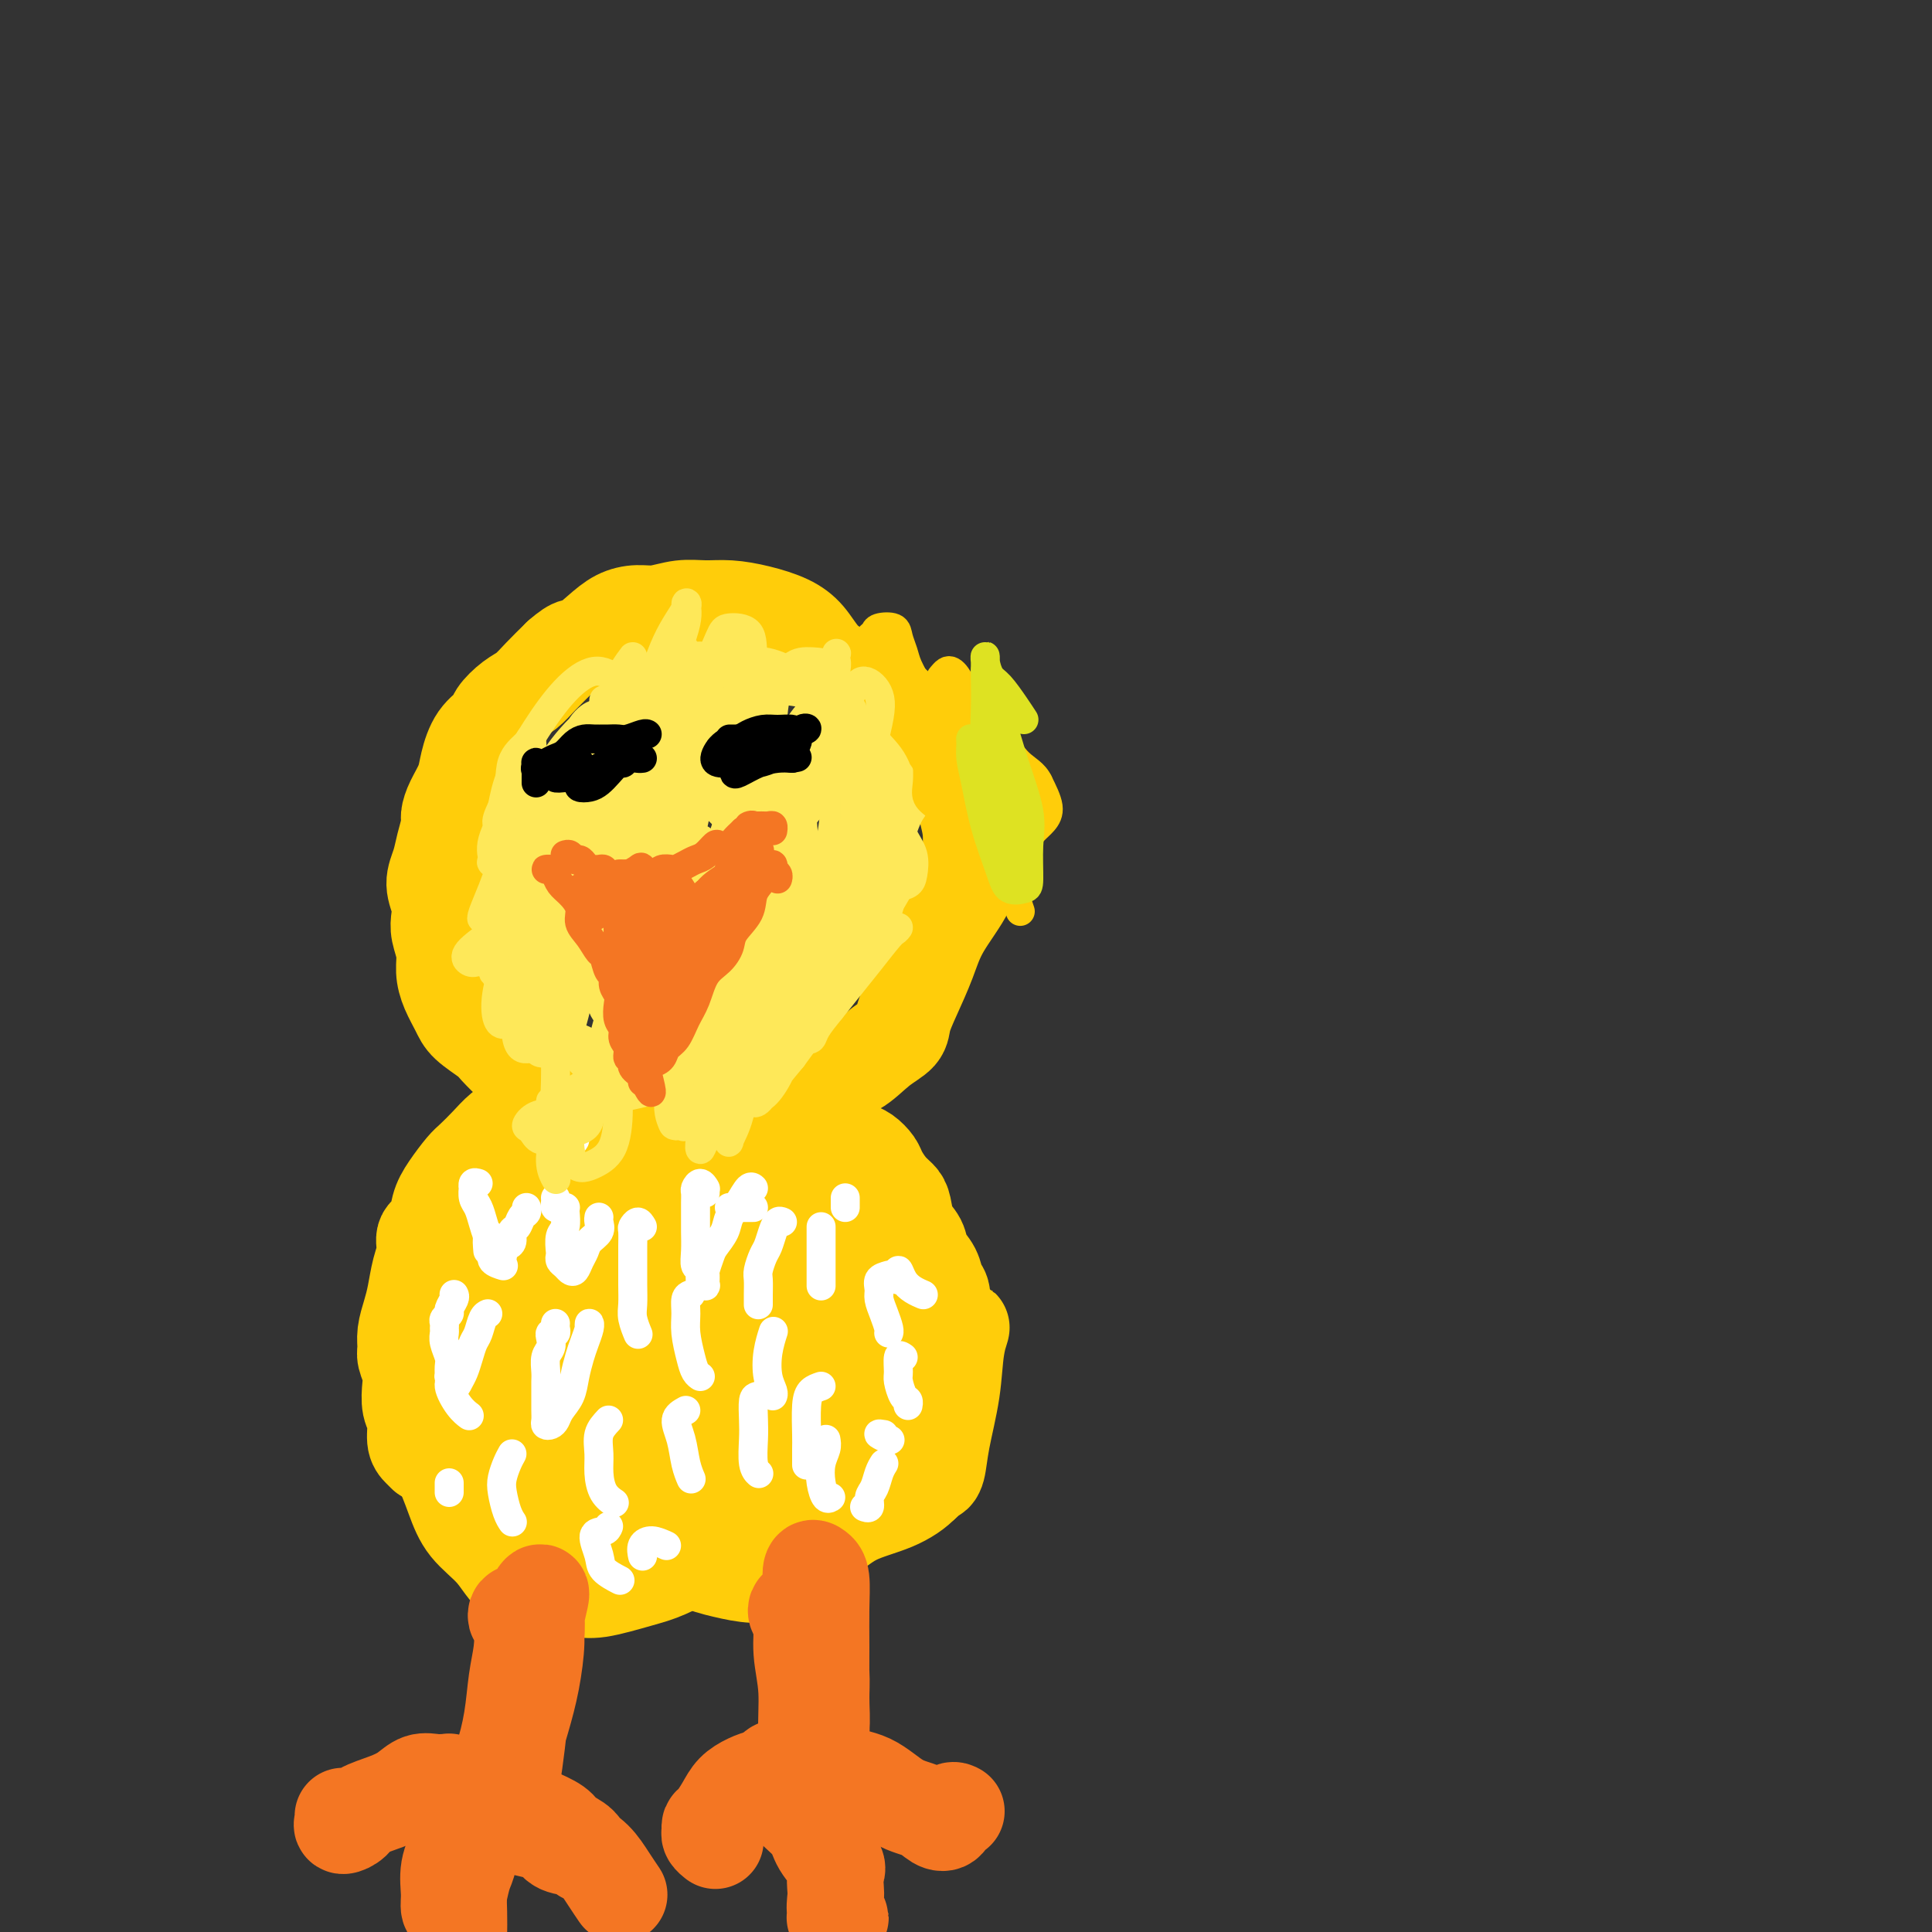 <svg viewBox='0 0 400 400' version='1.1' xmlns='http://www.w3.org/2000/svg' xmlns:xlink='http://www.w3.org/1999/xlink'><rect x="0" y="0" width="400" height="400" fill="#333333" stroke="none"/><g fill='none' stroke='#FFCD0A' stroke-width='20' stroke-linecap='round' stroke-linejoin='round'><path d='M88,301c0.081,0.081 0.162,0.161 0,0c-0.162,-0.161 -0.565,-0.564 -1,-1c-0.435,-0.436 -0.900,-0.906 -1,-2c-0.100,-1.094 0.166,-2.811 0,-4c-0.166,-1.189 -0.762,-1.851 -1,-3c-0.238,-1.149 -0.117,-2.785 0,-4c0.117,-1.215 0.230,-2.008 0,-3c-0.230,-0.992 -0.805,-2.182 -1,-3c-0.195,-0.818 -0.011,-1.264 0,-2c0.011,-0.736 -0.150,-1.761 0,-3c0.150,-1.239 0.613,-2.692 1,-4c0.387,-1.308 0.699,-2.470 1,-4c0.301,-1.530 0.591,-3.427 1,-5c0.409,-1.573 0.938,-2.821 1,-4c0.062,-1.179 -0.341,-2.287 0,-3c0.341,-0.713 1.427,-1.030 2,-2c0.573,-0.970 0.632,-2.595 1,-4c0.368,-1.405 1.045,-2.592 2,-4c0.955,-1.408 2.187,-3.037 3,-4c0.813,-0.963 1.207,-1.259 2,-2c0.793,-0.741 1.986,-1.925 3,-3c1.014,-1.075 1.851,-2.040 3,-3c1.149,-0.960 2.612,-1.914 4,-3c1.388,-1.086 2.701,-2.305 4,-3c1.299,-0.695 2.583,-0.866 4,-1c1.417,-0.134 2.967,-0.232 4,0c1.033,0.232 1.547,0.793 2,1c0.453,0.207 0.844,0.059 1,0c0.156,-0.059 0.078,-0.030 0,0'/><path d='M189,297c-0.399,-0.113 -0.797,-0.227 -1,0c-0.203,0.227 -0.210,0.793 0,1c0.210,0.207 0.637,0.053 1,0c0.363,-0.053 0.662,-0.006 1,0c0.338,0.006 0.717,-0.031 1,0c0.283,0.031 0.472,0.128 1,0c0.528,-0.128 1.395,-0.483 2,-1c0.605,-0.517 0.947,-1.196 1,-2c0.053,-0.804 -0.182,-1.734 0,-3c0.182,-1.266 0.782,-2.869 1,-4c0.218,-1.131 0.054,-1.789 0,-3c-0.054,-1.211 0.000,-2.976 0,-4c-0.000,-1.024 -0.056,-1.309 0,-2c0.056,-0.691 0.223,-1.788 0,-3c-0.223,-1.212 -0.837,-2.540 -1,-4c-0.163,-1.460 0.126,-3.052 0,-4c-0.126,-0.948 -0.667,-1.253 -1,-2c-0.333,-0.747 -0.456,-1.937 -1,-3c-0.544,-1.063 -1.507,-2.000 -2,-3c-0.493,-1.000 -0.516,-2.063 -1,-3c-0.484,-0.937 -1.429,-1.749 -2,-3c-0.571,-1.251 -0.768,-2.940 -1,-4c-0.232,-1.060 -0.499,-1.492 -1,-2c-0.501,-0.508 -1.236,-1.091 -2,-2c-0.764,-0.909 -1.555,-2.142 -2,-3c-0.445,-0.858 -0.542,-1.340 -1,-2c-0.458,-0.660 -1.277,-1.496 -2,-2c-0.723,-0.504 -1.348,-0.674 -2,-1c-0.652,-0.326 -1.329,-0.807 -2,-1c-0.671,-0.193 -1.335,-0.096 -2,0'/><path d='M173,237c-1.245,-0.552 -1.357,-0.931 -2,-1c-0.643,-0.069 -1.819,0.174 -3,0c-1.181,-0.174 -2.369,-0.765 -3,-1c-0.631,-0.235 -0.705,-0.115 -1,0c-0.295,0.115 -0.810,0.223 -1,0c-0.190,-0.223 -0.054,-0.778 0,-1c0.054,-0.222 0.027,-0.111 0,0'/><path d='M119,232c-0.192,-0.141 -0.383,-0.281 -1,0c-0.617,0.281 -1.658,0.985 -2,1c-0.342,0.015 0.016,-0.659 0,-1c-0.016,-0.341 -0.407,-0.350 -1,-1c-0.593,-0.650 -1.389,-1.941 -2,-3c-0.611,-1.059 -1.039,-1.887 -2,-3c-0.961,-1.113 -2.456,-2.513 -4,-4c-1.544,-1.487 -3.138,-3.062 -4,-4c-0.862,-0.938 -0.991,-1.240 -2,-2c-1.009,-0.760 -2.896,-1.977 -4,-3c-1.104,-1.023 -1.424,-1.852 -2,-3c-0.576,-1.148 -1.409,-2.614 -2,-4c-0.591,-1.386 -0.942,-2.691 -1,-4c-0.058,-1.309 0.176,-2.622 0,-4c-0.176,-1.378 -0.762,-2.822 -1,-4c-0.238,-1.178 -0.128,-2.089 0,-3c0.128,-0.911 0.273,-1.823 0,-3c-0.273,-1.177 -0.963,-2.618 -1,-4c-0.037,-1.382 0.581,-2.704 1,-4c0.419,-1.296 0.641,-2.566 1,-4c0.359,-1.434 0.855,-3.032 1,-4c0.145,-0.968 -0.062,-1.305 0,-2c0.062,-0.695 0.392,-1.748 1,-3c0.608,-1.252 1.495,-2.705 2,-4c0.505,-1.295 0.627,-2.434 1,-4c0.373,-1.566 0.995,-3.560 2,-5c1.005,-1.440 2.393,-2.327 3,-3c0.607,-0.673 0.433,-1.130 1,-2c0.567,-0.870 1.874,-2.151 3,-3c1.126,-0.849 2.073,-1.267 3,-2c0.927,-0.733 1.836,-1.781 3,-3c1.164,-1.219 2.582,-2.610 4,-4'/><path d='M116,136c3.344,-2.945 3.205,-1.807 4,-2c0.795,-0.193 2.525,-1.716 4,-3c1.475,-1.284 2.694,-2.330 4,-3c1.306,-0.670 2.700,-0.965 4,-1c1.300,-0.035 2.506,0.189 4,0c1.494,-0.189 3.277,-0.791 5,-1c1.723,-0.209 3.385,-0.024 5,0c1.615,0.024 3.184,-0.114 5,0c1.816,0.114 3.880,0.481 6,1c2.120,0.519 4.296,1.191 6,2c1.704,0.809 2.938,1.756 4,3c1.062,1.244 1.954,2.787 3,4c1.046,1.213 2.246,2.097 4,3c1.754,0.903 4.062,1.824 6,3c1.938,1.176 3.507,2.606 5,4c1.493,1.394 2.911,2.753 4,4c1.089,1.247 1.851,2.383 3,4c1.149,1.617 2.686,3.716 4,5c1.314,1.284 2.405,1.754 3,3c0.595,1.246 0.693,3.269 1,5c0.307,1.731 0.823,3.170 1,5c0.177,1.830 0.014,4.050 0,6c-0.014,1.950 0.122,3.631 -1,6c-1.122,2.369 -3.503,5.425 -5,8c-1.497,2.575 -2.111,4.669 -3,7c-0.889,2.331 -2.053,4.898 -3,7c-0.947,2.102 -1.676,3.740 -2,5c-0.324,1.260 -0.241,2.142 -1,3c-0.759,0.858 -2.358,1.693 -4,3c-1.642,1.307 -3.326,3.088 -5,4c-1.674,0.912 -3.337,0.956 -5,1'/><path d='M172,222c-2.333,1.333 -1.167,0.667 0,0'/><path d='M100,256c0.000,0.188 0.000,0.376 0,1c0.000,0.624 0.000,1.683 0,2c0.000,0.317 0.000,-0.107 0,0c0.000,0.107 0.000,0.745 0,1c0.000,0.255 0.000,0.128 0,0'/><path d='M102,255c0.069,0.332 0.138,0.663 0,1c-0.138,0.337 -0.482,0.678 -1,2c-0.518,1.322 -1.209,3.625 -2,6c-0.791,2.375 -1.684,4.821 -2,7c-0.316,2.179 -0.057,4.091 0,5c0.057,0.909 -0.087,0.814 0,1c0.087,0.186 0.404,0.652 1,0c0.596,-0.652 1.469,-2.423 2,-4c0.531,-1.577 0.720,-2.961 1,-5c0.280,-2.039 0.651,-4.734 1,-7c0.349,-2.266 0.675,-4.105 1,-6c0.325,-1.895 0.647,-3.848 1,-5c0.353,-1.152 0.736,-1.504 1,-1c0.264,0.504 0.410,1.863 0,4c-0.410,2.137 -1.377,5.051 -2,8c-0.623,2.949 -0.903,5.932 -2,10c-1.097,4.068 -3.012,9.223 -4,14c-0.988,4.777 -1.049,9.178 -1,11c0.049,1.822 0.209,1.066 1,-2c0.791,-3.066 2.213,-8.441 3,-12c0.787,-3.559 0.939,-5.303 1,-6c0.061,-0.697 0.030,-0.349 0,0'/><path d='M113,249c-0.864,0.081 -1.727,0.161 -2,1c-0.273,0.839 0.045,2.436 0,4c-0.045,1.564 -0.454,3.096 -1,5c-0.546,1.904 -1.230,4.179 -2,6c-0.770,1.821 -1.625,3.188 -2,5c-0.375,1.812 -0.271,4.069 0,5c0.271,0.931 0.710,0.534 1,1c0.290,0.466 0.431,1.793 1,2c0.569,0.207 1.568,-0.707 2,-2c0.432,-1.293 0.299,-2.966 1,-5c0.701,-2.034 2.236,-4.428 3,-7c0.764,-2.572 0.756,-5.320 1,-8c0.244,-2.680 0.739,-5.291 1,-7c0.261,-1.709 0.287,-2.516 0,-3c-0.287,-0.484 -0.886,-0.646 -1,1c-0.114,1.646 0.259,5.098 0,8c-0.259,2.902 -1.148,5.253 -2,9c-0.852,3.747 -1.666,8.890 -2,13c-0.334,4.110 -0.188,7.188 0,9c0.188,1.812 0.418,2.359 1,2c0.582,-0.359 1.517,-1.623 2,-3c0.483,-1.377 0.515,-2.868 1,-5c0.485,-2.132 1.424,-4.906 2,-8c0.576,-3.094 0.789,-6.508 1,-9c0.211,-2.492 0.420,-4.063 0,-4c-0.420,0.063 -1.469,1.760 -2,4c-0.531,2.240 -0.544,5.023 -1,8c-0.456,2.977 -1.353,6.148 -2,9c-0.647,2.852 -1.042,5.386 -1,7c0.042,1.614 0.521,2.307 1,3'/><path d='M113,290c-0.548,4.857 0.583,1.500 1,0c0.417,-1.500 0.119,-1.143 0,-1c-0.119,0.143 -0.060,0.071 0,0'/><path d='M120,253c0.105,-1.189 0.210,-2.378 0,-3c-0.210,-0.622 -0.736,-0.678 -1,0c-0.264,0.678 -0.266,2.091 0,4c0.266,1.909 0.800,4.314 1,7c0.200,2.686 0.067,5.653 0,9c-0.067,3.347 -0.067,7.075 0,9c0.067,1.925 0.200,2.049 1,2c0.800,-0.049 2.266,-0.271 3,-1c0.734,-0.729 0.736,-1.966 1,-4c0.264,-2.034 0.790,-4.867 1,-6c0.210,-1.133 0.105,-0.567 0,0'/><path d='M129,253c-0.415,-1.528 -0.830,-3.057 -1,-4c-0.170,-0.943 -0.096,-1.302 0,-1c0.096,0.302 0.213,1.263 0,3c-0.213,1.737 -0.758,4.250 -1,7c-0.242,2.750 -0.182,5.738 0,9c0.182,3.262 0.487,6.798 1,9c0.513,2.202 1.235,3.068 2,3c0.765,-0.068 1.574,-1.071 2,-3c0.426,-1.929 0.469,-4.784 1,-8c0.531,-3.216 1.550,-6.794 2,-10c0.450,-3.206 0.331,-6.039 0,-9c-0.331,-2.961 -0.873,-6.049 -1,-8c-0.127,-1.951 0.163,-2.763 0,-3c-0.163,-0.237 -0.777,0.102 -1,1c-0.223,0.898 -0.054,2.357 0,5c0.054,2.643 -0.007,6.472 0,10c0.007,3.528 0.082,6.757 0,10c-0.082,3.243 -0.320,6.500 0,9c0.320,2.500 1.200,4.241 2,5c0.800,0.759 1.521,0.535 2,0c0.479,-0.535 0.718,-1.381 1,-3c0.282,-1.619 0.608,-4.012 1,-7c0.392,-2.988 0.848,-6.573 1,-10c0.152,-3.427 -0.002,-6.698 0,-9c0.002,-2.302 0.161,-3.635 0,-4c-0.161,-0.365 -0.640,0.237 -1,1c-0.360,0.763 -0.599,1.688 -1,4c-0.401,2.312 -0.963,6.011 -1,9c-0.037,2.989 0.452,5.266 1,9c0.548,3.734 1.157,8.924 2,12c0.843,3.076 1.922,4.038 3,5'/><path d='M143,285c1.646,3.999 2.760,0.996 4,-1c1.240,-1.996 2.604,-2.984 4,-5c1.396,-2.016 2.822,-5.060 4,-8c1.178,-2.940 2.107,-5.778 3,-8c0.893,-2.222 1.749,-3.829 2,-5c0.251,-1.171 -0.103,-1.905 0,-2c0.103,-0.095 0.664,0.450 1,1c0.336,0.550 0.446,1.104 1,3c0.554,1.896 1.553,5.135 2,8c0.447,2.865 0.344,5.355 1,8c0.656,2.645 2.073,5.446 3,7c0.927,1.554 1.365,1.861 2,2c0.635,0.139 1.469,0.111 2,-1c0.531,-1.111 0.760,-3.303 1,-6c0.240,-2.697 0.491,-5.898 1,-9c0.509,-3.102 1.277,-6.106 1,-10c-0.277,-3.894 -1.597,-8.677 -2,-12c-0.403,-3.323 0.113,-5.185 0,-6c-0.113,-0.815 -0.853,-0.583 -1,0c-0.147,0.583 0.299,1.518 0,3c-0.299,1.482 -1.341,3.513 -2,6c-0.659,2.487 -0.933,5.432 -1,9c-0.067,3.568 0.073,7.760 0,11c-0.073,3.240 -0.361,5.526 0,7c0.361,1.474 1.369,2.134 2,2c0.631,-0.134 0.886,-1.063 1,-3c0.114,-1.937 0.089,-4.884 0,-8c-0.089,-3.116 -0.240,-6.402 -1,-10c-0.760,-3.598 -2.128,-7.507 -4,-11c-1.872,-3.493 -4.249,-6.569 -6,-8c-1.751,-1.431 -2.875,-1.215 -4,-1'/><path d='M157,238c-1.845,-0.978 -1.458,1.076 -2,3c-0.542,1.924 -2.013,3.717 -3,6c-0.987,2.283 -1.490,5.058 -2,8c-0.510,2.942 -1.025,6.053 -1,9c0.025,2.947 0.591,5.729 1,8c0.409,2.271 0.661,4.029 1,5c0.339,0.971 0.766,1.154 1,1c0.234,-0.154 0.276,-0.646 0,-2c-0.276,-1.354 -0.868,-3.569 -1,-6c-0.132,-2.431 0.197,-5.079 0,-8c-0.197,-2.921 -0.921,-6.114 -2,-10c-1.079,-3.886 -2.512,-8.465 -3,-11c-0.488,-2.535 -0.029,-3.027 0,-3c0.029,0.027 -0.370,0.573 -1,3c-0.630,2.427 -1.490,6.737 -2,11c-0.510,4.263 -0.670,8.480 -1,13c-0.330,4.520 -0.832,9.344 -1,13c-0.168,3.656 -0.003,6.145 0,8c0.003,1.855 -0.156,3.078 0,4c0.156,0.922 0.628,1.544 1,1c0.372,-0.544 0.643,-2.254 1,-4c0.357,-1.746 0.801,-3.529 1,-6c0.199,-2.471 0.155,-5.631 0,-8c-0.155,-2.369 -0.419,-3.946 -2,-5c-1.581,-1.054 -4.479,-1.586 -7,-1c-2.521,0.586 -4.667,2.290 -7,5c-2.333,2.710 -4.854,6.425 -7,10c-2.146,3.575 -3.915,7.010 -5,9c-1.085,1.990 -1.484,2.536 -2,3c-0.516,0.464 -1.147,0.847 -1,1c0.147,0.153 1.074,0.077 2,0'/><path d='M115,295c-1.700,3.322 0.549,0.128 2,-1c1.451,-1.128 2.104,-0.190 4,0c1.896,0.190 5.035,-0.368 7,-1c1.965,-0.632 2.757,-1.338 4,-2c1.243,-0.662 2.936,-1.278 5,-2c2.064,-0.722 4.500,-1.548 6,-2c1.500,-0.452 2.063,-0.530 3,0c0.937,0.530 2.249,1.669 3,3c0.751,1.331 0.942,2.854 1,4c0.058,1.146 -0.015,1.915 0,3c0.015,1.085 0.120,2.484 0,4c-0.120,1.516 -0.463,3.147 -1,5c-0.537,1.853 -1.268,3.928 -1,5c0.268,1.072 1.535,1.139 3,0c1.465,-1.139 3.127,-3.486 5,-6c1.873,-2.514 3.956,-5.196 6,-8c2.044,-2.804 4.048,-5.731 5,-8c0.952,-2.269 0.852,-3.882 1,-5c0.148,-1.118 0.545,-1.743 0,-2c-0.545,-0.257 -2.032,-0.147 -3,0c-0.968,0.147 -1.415,0.329 -3,1c-1.585,0.671 -4.306,1.830 -7,3c-2.694,1.170 -5.362,2.352 -10,4c-4.638,1.648 -11.247,3.762 -17,5c-5.753,1.238 -10.651,1.600 -14,2c-3.349,0.400 -5.148,0.837 -7,1c-1.852,0.163 -3.756,0.052 -5,0c-1.244,-0.052 -1.828,-0.045 -2,0c-0.172,0.045 0.069,0.127 1,0c0.931,-0.127 2.552,-0.465 5,0c2.448,0.465 5.724,1.732 9,3'/><path d='M115,301c4.193,0.782 8.176,1.238 13,2c4.824,0.762 10.490,1.832 15,2c4.510,0.168 7.866,-0.564 10,-1c2.134,-0.436 3.047,-0.575 4,0c0.953,0.575 1.946,1.865 2,3c0.054,1.135 -0.831,2.113 -2,3c-1.169,0.887 -2.621,1.681 -5,2c-2.379,0.319 -5.683,0.163 -9,0c-3.317,-0.163 -6.645,-0.334 -12,-2c-5.355,-1.666 -12.736,-4.826 -18,-7c-5.264,-2.174 -8.409,-3.363 -10,-4c-1.591,-0.637 -1.627,-0.723 -1,-1c0.627,-0.277 1.916,-0.746 3,-1c1.084,-0.254 1.962,-0.292 4,0c2.038,0.292 5.235,0.916 9,2c3.765,1.084 8.099,2.630 13,4c4.901,1.370 10.369,2.565 15,3c4.631,0.435 8.425,0.109 11,0c2.575,-0.109 3.930,-0.000 5,0c1.070,0.000 1.855,-0.107 2,0c0.145,0.107 -0.351,0.429 -1,1c-0.649,0.571 -1.452,1.392 -3,2c-1.548,0.608 -3.840,1.002 -7,1c-3.160,-0.002 -7.187,-0.402 -11,-1c-3.813,-0.598 -7.411,-1.396 -10,-2c-2.589,-0.604 -4.168,-1.015 -4,-1c0.168,0.015 2.084,0.454 4,1c1.916,0.546 3.833,1.198 7,2c3.167,0.802 7.583,1.754 12,2c4.417,0.246 8.833,-0.216 14,-1c5.167,-0.784 11.083,-1.892 17,-3'/><path d='M182,307c6.498,-0.599 7.243,-0.095 8,0c0.757,0.095 1.524,-0.218 1,0c-0.524,0.218 -2.341,0.967 -4,2c-1.659,1.033 -3.159,2.349 -5,3c-1.841,0.651 -4.023,0.638 -7,0c-2.977,-0.638 -6.750,-1.899 -10,-3c-3.250,-1.101 -5.976,-2.042 -6,-2c-0.024,0.042 2.655,1.065 5,2c2.345,0.935 4.356,1.781 7,2c2.644,0.219 5.922,-0.190 9,-1c3.078,-0.810 5.956,-2.021 8,-3c2.044,-0.979 3.254,-1.726 4,-2c0.746,-0.274 1.029,-0.075 1,0c-0.029,0.075 -0.370,0.025 -1,0c-0.630,-0.025 -1.548,-0.027 -3,0c-1.452,0.027 -3.439,0.083 -5,0c-1.561,-0.083 -2.698,-0.305 -4,0c-1.302,0.305 -2.769,1.137 -4,2c-1.231,0.863 -2.225,1.758 -3,3c-0.775,1.242 -1.332,2.831 -2,4c-0.668,1.169 -1.447,1.918 -2,3c-0.553,1.082 -0.881,2.495 -2,4c-1.119,1.505 -3.028,3.100 -5,4c-1.972,0.900 -4.006,1.104 -6,1c-1.994,-0.104 -3.946,-0.517 -6,-1c-2.054,-0.483 -4.208,-1.035 -6,-2c-1.792,-0.965 -3.223,-2.341 -5,-3c-1.777,-0.659 -3.902,-0.600 -6,-1c-2.098,-0.400 -4.171,-1.257 -7,-2c-2.829,-0.743 -6.415,-1.371 -10,-2'/><path d='M116,315c-7.946,-2.218 -7.811,-2.264 -9,-3c-1.189,-0.736 -3.702,-2.161 -6,-3c-2.298,-0.839 -4.381,-1.091 -6,-2c-1.619,-0.909 -2.773,-2.476 -4,-4c-1.227,-1.524 -2.527,-3.006 -3,-4c-0.473,-0.994 -0.118,-1.501 0,-2c0.118,-0.499 -0.001,-0.992 0,-1c0.001,-0.008 0.123,0.468 0,1c-0.123,0.532 -0.490,1.120 0,2c0.490,0.880 1.837,2.052 3,4c1.163,1.948 2.142,4.673 3,7c0.858,2.327 1.594,4.255 3,6c1.406,1.745 3.481,3.306 5,5c1.519,1.694 2.481,3.519 4,5c1.519,1.481 3.593,2.616 6,3c2.407,0.384 5.145,0.015 7,0c1.855,-0.015 2.825,0.323 5,0c2.175,-0.323 5.553,-1.306 8,-2c2.447,-0.694 3.962,-1.099 6,-2c2.038,-0.901 4.599,-2.298 7,-3c2.401,-0.702 4.641,-0.709 7,-1c2.359,-0.291 4.835,-0.867 7,-1c2.165,-0.133 4.019,0.177 6,0c1.981,-0.177 4.089,-0.842 6,-2c1.911,-1.158 3.624,-2.810 6,-4c2.376,-1.190 5.416,-1.918 8,-3c2.584,-1.082 4.713,-2.517 6,-4c1.287,-1.483 1.731,-3.015 2,-4c0.269,-0.985 0.363,-1.424 0,-2c-0.363,-0.576 -1.181,-1.288 -2,-2'/><path d='M191,299c-0.930,-1.482 -3.254,-1.186 -5,-1c-1.746,0.186 -2.915,0.263 -4,0c-1.085,-0.263 -2.085,-0.866 -3,-1c-0.915,-0.134 -1.743,0.201 -2,1c-0.257,0.799 0.058,2.063 0,3c-0.058,0.937 -0.489,1.548 0,2c0.489,0.452 1.900,0.744 3,1c1.100,0.256 1.890,0.476 3,-1c1.110,-1.476 2.539,-4.647 4,-8c1.461,-3.353 2.954,-6.889 4,-10c1.046,-3.111 1.644,-5.799 2,-8c0.356,-2.201 0.468,-3.915 0,-5c-0.468,-1.085 -1.516,-1.541 -2,-2c-0.484,-0.459 -0.403,-0.922 -1,0c-0.597,0.922 -1.871,3.228 -3,6c-1.129,2.772 -2.112,6.009 -3,9c-0.888,2.991 -1.682,5.736 -2,9c-0.318,3.264 -0.160,7.049 0,9c0.160,1.951 0.323,2.069 1,2c0.677,-0.069 1.867,-0.327 3,-2c1.133,-1.673 2.209,-4.763 3,-8c0.791,-3.237 1.298,-6.620 2,-10c0.702,-3.380 1.601,-6.756 2,-9c0.399,-2.244 0.300,-3.356 0,-4c-0.300,-0.644 -0.801,-0.821 -2,0c-1.199,0.821 -3.098,2.640 -5,6c-1.902,3.360 -3.808,8.262 -5,12c-1.192,3.738 -1.670,6.311 -2,8c-0.330,1.689 -0.512,2.493 0,3c0.512,0.507 1.718,0.716 3,0c1.282,-0.716 2.641,-2.358 4,-4'/><path d='M186,297c1.901,-1.393 3.154,-2.876 4,-5c0.846,-2.124 1.284,-4.890 2,-7c0.716,-2.110 1.709,-3.564 2,-5c0.291,-1.436 -0.121,-2.852 0,-4c0.121,-1.148 0.775,-2.026 1,-2c0.225,0.026 0.021,0.957 0,3c-0.021,2.043 0.141,5.199 0,8c-0.141,2.801 -0.586,5.247 -1,8c-0.414,2.753 -0.798,5.811 -1,8c-0.202,2.189 -0.224,3.508 0,4c0.224,0.492 0.692,0.157 1,-1c0.308,-1.157 0.454,-3.137 1,-6c0.546,-2.863 1.491,-6.609 2,-10c0.509,-3.391 0.581,-6.425 1,-9c0.419,-2.575 1.184,-4.690 1,-4c-0.184,0.690 -1.319,4.186 -2,6c-0.681,1.814 -0.909,1.947 -1,2c-0.091,0.053 -0.046,0.027 0,0'/></g>
<g fill='none' stroke='#F47623' stroke-width='20' stroke-linecap='round' stroke-linejoin='round'><path d='M110,335c-0.740,-0.400 -1.479,-0.800 -2,-1c-0.521,-0.200 -0.822,-0.198 -1,0c-0.178,0.198 -0.232,0.594 0,1c0.232,0.406 0.750,0.821 1,2c0.250,1.179 0.231,3.122 0,5c-0.231,1.878 -0.676,3.690 -1,6c-0.324,2.310 -0.529,5.116 -1,8c-0.471,2.884 -1.209,5.846 -2,8c-0.791,2.154 -1.635,3.500 -2,5c-0.365,1.500 -0.253,3.153 0,4c0.253,0.847 0.645,0.889 1,1c0.355,0.111 0.671,0.290 1,0c0.329,-0.290 0.669,-1.051 1,-2c0.331,-0.949 0.653,-2.087 1,-4c0.347,-1.913 0.720,-4.602 1,-7c0.280,-2.398 0.466,-4.504 1,-7c0.534,-2.496 1.416,-5.381 2,-8c0.584,-2.619 0.871,-4.974 1,-7c0.129,-2.026 0.102,-3.725 0,-5c-0.102,-1.275 -0.278,-2.125 0,-3c0.278,-0.875 1.011,-1.774 1,-1c-0.011,0.774 -0.767,3.219 -1,5c-0.233,1.781 0.057,2.896 0,5c-0.057,2.104 -0.460,5.198 -1,8c-0.540,2.802 -1.217,5.312 -2,8c-0.783,2.688 -1.674,5.556 -2,8c-0.326,2.444 -0.088,4.466 0,6c0.088,1.534 0.025,2.581 0,3c-0.025,0.419 -0.013,0.209 0,0'/><path d='M168,333c-0.741,0.024 -1.482,0.047 -2,0c-0.518,-0.047 -0.814,-0.166 -1,0c-0.186,0.166 -0.261,0.617 0,1c0.261,0.383 0.858,0.699 1,2c0.142,1.301 -0.172,3.589 0,6c0.172,2.411 0.831,4.947 1,8c0.169,3.053 -0.152,6.623 0,9c0.152,2.377 0.777,3.561 1,5c0.223,1.439 0.045,3.135 0,4c-0.045,0.865 0.044,0.901 0,1c-0.044,0.099 -0.222,0.260 0,0c0.222,-0.260 0.845,-0.943 1,-2c0.155,-1.057 -0.157,-2.488 0,-4c0.157,-1.512 0.785,-3.103 1,-5c0.215,-1.897 0.018,-4.099 0,-6c-0.018,-1.901 0.141,-3.501 0,-6c-0.141,-2.499 -0.584,-5.896 -1,-9c-0.416,-3.104 -0.805,-5.915 -1,-8c-0.195,-2.085 -0.196,-3.444 0,-4c0.196,-0.556 0.588,-0.309 1,0c0.412,0.309 0.843,0.679 1,2c0.157,1.321 0.040,3.594 0,6c-0.040,2.406 -0.003,4.946 0,8c0.003,3.054 -0.027,6.622 0,10c0.027,3.378 0.110,6.565 0,9c-0.110,2.435 -0.414,4.117 0,5c0.414,0.883 1.547,0.967 2,1c0.453,0.033 0.227,0.017 0,0'/><path d='M102,373c-0.062,0.364 -0.123,0.728 0,1c0.123,0.272 0.432,0.453 1,1c0.568,0.547 1.396,1.460 2,2c0.604,0.540 0.985,0.707 2,1c1.015,0.293 2.665,0.711 4,1c1.335,0.289 2.357,0.450 3,1c0.643,0.550 0.908,1.490 2,2c1.092,0.510 3.010,0.590 4,1c0.990,0.410 1.051,1.151 1,1c-0.051,-0.151 -0.213,-1.192 -1,-2c-0.787,-0.808 -2.199,-1.383 -3,-2c-0.801,-0.617 -0.989,-1.276 -2,-2c-1.011,-0.724 -2.844,-1.512 -4,-2c-1.156,-0.488 -1.636,-0.674 -2,-1c-0.364,-0.326 -0.611,-0.790 -1,-1c-0.389,-0.210 -0.919,-0.166 -1,0c-0.081,0.166 0.288,0.455 1,1c0.712,0.545 1.765,1.345 3,2c1.235,0.655 2.650,1.164 4,2c1.350,0.836 2.635,2.000 4,3c1.365,1.000 2.809,1.835 4,3c1.191,1.165 2.128,2.660 3,4c0.872,1.340 1.678,2.526 2,3c0.322,0.474 0.161,0.237 0,0'/><path d='M102,377c-0.365,-0.720 -0.730,-1.439 -1,-2c-0.270,-0.561 -0.444,-0.963 -1,-1c-0.556,-0.037 -1.494,0.289 -2,1c-0.506,0.711 -0.581,1.805 -1,3c-0.419,1.195 -1.181,2.490 -2,4c-0.819,1.510 -1.695,3.234 -2,5c-0.305,1.766 -0.041,3.574 0,5c0.041,1.426 -0.143,2.468 0,3c0.143,0.532 0.613,0.552 1,0c0.387,-0.552 0.692,-1.675 1,-3c0.308,-1.325 0.619,-2.850 1,-4c0.381,-1.150 0.833,-1.925 1,-3c0.167,-1.075 0.048,-2.450 0,-3c-0.048,-0.550 -0.024,-0.275 0,0'/><path d='M97,382c-0.309,0.316 -0.619,0.632 -1,2c-0.381,1.368 -0.834,3.789 -1,6c-0.166,2.211 -0.045,4.211 0,6c0.045,1.789 0.013,3.368 0,4c-0.013,0.632 -0.006,0.316 0,0'/><path d='M95,370c-0.304,0.113 -0.608,0.227 -1,0c-0.392,-0.227 -0.870,-0.794 -1,-1c-0.130,-0.206 0.090,-0.049 0,0c-0.090,0.049 -0.490,-0.009 -1,0c-0.510,0.009 -1.131,0.085 -2,0c-0.869,-0.085 -1.986,-0.332 -3,0c-1.014,0.332 -1.925,1.242 -3,2c-1.075,0.758 -2.312,1.363 -4,2c-1.688,0.637 -3.825,1.305 -5,2c-1.175,0.695 -1.387,1.415 -2,2c-0.613,0.585 -1.628,1.033 -2,1c-0.372,-0.033 -0.100,-0.547 0,-1c0.100,-0.453 0.029,-0.844 0,-1c-0.029,-0.156 -0.014,-0.078 0,0'/><path d='M164,369c-0.723,-0.030 -1.446,-0.060 -2,0c-0.554,0.060 -0.938,0.212 -1,0c-0.062,-0.212 0.199,-0.786 0,-1c-0.199,-0.214 -0.858,-0.066 -1,0c-0.142,0.066 0.233,0.051 0,0c-0.233,-0.051 -1.074,-0.136 -2,0c-0.926,0.136 -1.937,0.495 -3,1c-1.063,0.505 -2.180,1.158 -3,2c-0.820,0.842 -1.345,1.875 -2,3c-0.655,1.125 -1.440,2.344 -2,3c-0.560,0.656 -0.896,0.750 -1,1c-0.104,0.250 0.024,0.655 0,1c-0.024,0.345 -0.199,0.631 0,1c0.199,0.369 0.771,0.820 1,1c0.229,0.180 0.114,0.090 0,0'/><path d='M163,366c-0.746,-0.064 -1.492,-0.128 -2,0c-0.508,0.128 -0.777,0.449 -1,1c-0.223,0.551 -0.399,1.332 0,2c0.399,0.668 1.372,1.222 2,2c0.628,0.778 0.911,1.779 2,3c1.089,1.221 2.985,2.663 4,4c1.015,1.337 1.148,2.570 2,4c0.852,1.430 2.423,3.059 3,4c0.577,0.941 0.159,1.194 0,2c-0.159,0.806 -0.060,2.163 0,3c0.060,0.837 0.082,1.152 0,2c-0.082,0.848 -0.270,2.227 0,3c0.270,0.773 0.996,0.939 1,1c0.004,0.061 -0.713,0.017 -1,0c-0.287,-0.017 -0.143,-0.009 0,0'/><path d='M169,364c-0.346,-0.022 -0.692,-0.044 -1,0c-0.308,0.044 -0.580,0.155 0,0c0.580,-0.155 2.010,-0.576 3,0c0.990,0.576 1.539,2.147 3,3c1.461,0.853 3.834,0.987 6,2c2.166,1.013 4.124,2.905 6,4c1.876,1.095 3.669,1.393 5,2c1.331,0.607 2.199,1.522 3,2c0.801,0.478 1.534,0.520 2,0c0.466,-0.520 0.664,-1.602 1,-2c0.336,-0.398 0.810,-0.114 1,0c0.190,0.114 0.095,0.057 0,0'/></g>
<g fill='none' stroke='#FFFFFF' stroke-width='6' stroke-linecap='round' stroke-linejoin='round'><path d='M99,245c-0.421,-0.127 -0.842,-0.253 -1,0c-0.158,0.253 -0.053,0.886 0,1c0.053,0.114 0.055,-0.290 0,0c-0.055,0.290 -0.168,1.275 0,2c0.168,0.725 0.617,1.192 1,2c0.383,0.808 0.698,1.957 1,3c0.302,1.043 0.589,1.978 1,3c0.411,1.022 0.945,2.130 1,3c0.055,0.870 -0.370,1.504 0,2c0.370,0.496 1.534,0.856 2,1c0.466,0.144 0.233,0.072 0,0'/><path d='M103,261c-0.119,-0.446 -0.238,-0.892 0,-1c0.238,-0.108 0.834,0.122 1,0c0.166,-0.122 -0.096,-0.595 0,-1c0.096,-0.405 0.550,-0.742 1,-1c0.450,-0.258 0.895,-0.436 1,-1c0.105,-0.564 -0.129,-1.514 0,-2c0.129,-0.486 0.623,-0.509 1,-1c0.377,-0.491 0.637,-1.451 1,-2c0.363,-0.549 0.828,-0.686 1,-1c0.172,-0.314 0.049,-0.804 0,-1c-0.049,-0.196 -0.025,-0.098 0,0'/><path d='M94,268c0.121,0.220 0.243,0.440 0,1c-0.243,0.560 -0.850,1.460 -1,2c-0.150,0.540 0.156,0.722 0,1c-0.156,0.278 -0.775,0.654 -1,1c-0.225,0.346 -0.057,0.663 0,1c0.057,0.337 0.001,0.694 0,1c-0.001,0.306 0.053,0.559 0,1c-0.053,0.441 -0.211,1.068 0,2c0.211,0.932 0.792,2.167 1,3c0.208,0.833 0.045,1.265 0,2c-0.045,0.735 0.029,1.775 0,2c-0.029,0.225 -0.163,-0.365 0,0c0.163,0.365 0.621,1.685 1,2c0.379,0.315 0.679,-0.376 1,-1c0.321,-0.624 0.663,-1.183 1,-2c0.337,-0.817 0.668,-1.893 1,-3c0.332,-1.107 0.663,-2.244 1,-3c0.337,-0.756 0.678,-1.130 1,-2c0.322,-0.870 0.625,-2.234 1,-3c0.375,-0.766 0.821,-0.933 1,-1c0.179,-0.067 0.089,-0.033 0,0'/><path d='M115,248c0.022,0.309 0.045,0.618 0,1c-0.045,0.382 -0.156,0.835 0,1c0.156,0.165 0.579,0.040 1,0c0.421,-0.040 0.841,0.004 1,0c0.159,-0.004 0.057,-0.057 0,0c-0.057,0.057 -0.068,0.225 0,1c0.068,0.775 0.213,2.158 0,3c-0.213,0.842 -0.786,1.143 -1,2c-0.214,0.857 -0.068,2.272 0,3c0.068,0.728 0.060,0.771 0,1c-0.060,0.229 -0.171,0.644 0,1c0.171,0.356 0.623,0.654 1,1c0.377,0.346 0.677,0.742 1,1c0.323,0.258 0.668,0.379 1,0c0.332,-0.379 0.649,-1.257 1,-2c0.351,-0.743 0.735,-1.352 1,-2c0.265,-0.648 0.411,-1.337 1,-2c0.589,-0.663 1.622,-1.301 2,-2c0.378,-0.699 0.102,-1.457 0,-2c-0.102,-0.543 -0.029,-0.869 0,-1c0.029,-0.131 0.015,-0.065 0,0'/><path d='M115,274c-0.030,0.305 -0.060,0.610 0,1c0.060,0.390 0.208,0.866 0,1c-0.208,0.134 -0.774,-0.074 -1,0c-0.226,0.074 -0.113,0.428 0,1c0.113,0.572 0.226,1.360 0,2c-0.226,0.640 -0.793,1.130 -1,2c-0.207,0.870 -0.056,2.120 0,3c0.056,0.880 0.015,1.391 0,2c-0.015,0.609 -0.005,1.315 0,2c0.005,0.685 0.004,1.347 0,2c-0.004,0.653 -0.012,1.297 0,2c0.012,0.703 0.044,1.465 0,2c-0.044,0.535 -0.163,0.843 0,1c0.163,0.157 0.607,0.164 1,0c0.393,-0.164 0.735,-0.498 1,-1c0.265,-0.502 0.452,-1.173 1,-2c0.548,-0.827 1.457,-1.811 2,-3c0.543,-1.189 0.720,-2.582 1,-4c0.280,-1.418 0.664,-2.860 1,-4c0.336,-1.140 0.626,-1.980 1,-3c0.374,-1.020 0.832,-2.222 1,-3c0.168,-0.778 0.045,-1.133 0,-1c-0.045,0.133 -0.013,0.752 0,1c0.013,0.248 0.006,0.124 0,0'/><path d='M156,250c-0.477,0.000 -0.955,0.000 -1,0c-0.045,0.000 0.341,-0.000 0,0c-0.341,0.000 -1.411,0.000 -2,0c-0.589,-0.000 -0.697,-0.000 -1,0c-0.303,0.000 -0.801,0.000 -1,0c-0.199,0.000 -0.100,0.000 0,0'/><path d='M146,247c0.006,-0.413 0.012,-0.825 0,-1c-0.012,-0.175 -0.042,-0.111 0,0c0.042,0.111 0.155,0.269 0,0c-0.155,-0.269 -0.577,-0.967 -1,-1c-0.423,-0.033 -0.845,0.598 -1,1c-0.155,0.402 -0.041,0.575 0,1c0.041,0.425 0.010,1.102 0,2c-0.010,0.898 0.001,2.018 0,3c-0.001,0.982 -0.015,1.825 0,3c0.015,1.175 0.060,2.682 0,4c-0.060,1.318 -0.227,2.446 0,3c0.227,0.554 0.846,0.533 1,1c0.154,0.467 -0.156,1.420 0,2c0.156,0.580 0.777,0.786 1,1c0.223,0.214 0.048,0.434 0,0c-0.048,-0.434 0.033,-1.523 0,-2c-0.033,-0.477 -0.178,-0.343 0,-1c0.178,-0.657 0.680,-2.103 1,-3c0.320,-0.897 0.456,-1.243 1,-2c0.544,-0.757 1.494,-1.926 2,-3c0.506,-1.074 0.566,-2.053 1,-3c0.434,-0.947 1.240,-1.862 2,-3c0.760,-1.138 1.474,-2.499 2,-3c0.526,-0.501 0.865,-0.143 1,0c0.135,0.143 0.068,0.072 0,0'/><path d='M133,254c-0.309,-0.526 -0.619,-1.052 -1,-1c-0.381,0.052 -0.834,0.681 -1,1c-0.166,0.319 -0.044,0.329 0,1c0.044,0.671 0.011,2.002 0,3c-0.011,0.998 0.001,1.662 0,3c-0.001,1.338 -0.014,3.350 0,5c0.014,1.650 0.056,2.939 0,4c-0.056,1.061 -0.211,1.893 0,3c0.211,1.107 0.788,2.490 1,3c0.212,0.510 0.061,0.146 0,0c-0.061,-0.146 -0.030,-0.073 0,0'/><path d='M162,253c-0.334,-0.146 -0.668,-0.292 -1,0c-0.332,0.292 -0.663,1.022 -1,2c-0.337,0.978 -0.679,2.205 -1,3c-0.321,0.795 -0.622,1.159 -1,2c-0.378,0.841 -0.833,2.159 -1,3c-0.167,0.841 -0.045,1.205 0,2c0.045,0.795 0.012,2.022 0,3c-0.012,0.978 -0.003,1.708 0,2c0.003,0.292 0.002,0.146 0,0'/><path d='M143,268c-0.429,0.170 -0.858,0.339 -1,1c-0.142,0.661 0.004,1.813 0,3c-0.004,1.187 -0.159,2.409 0,4c0.159,1.591 0.630,3.550 1,5c0.370,1.450 0.638,2.390 1,3c0.362,0.610 0.818,0.888 1,1c0.182,0.112 0.091,0.056 0,0'/><path d='M126,294c-0.849,0.908 -1.698,1.816 -2,3c-0.302,1.184 -0.056,2.643 0,4c0.056,1.357 -0.078,2.611 0,4c0.078,1.389 0.367,2.912 1,4c0.633,1.088 1.609,1.739 2,2c0.391,0.261 0.195,0.130 0,0'/><path d='M142,292c-0.936,0.520 -1.872,1.040 -2,2c-0.128,0.960 0.553,2.360 1,4c0.447,1.640 0.659,3.518 1,5c0.341,1.482 0.812,2.566 1,3c0.188,0.434 0.094,0.217 0,0'/><path d='M106,301c-0.315,0.568 -0.631,1.137 -1,2c-0.369,0.863 -0.792,2.021 -1,3c-0.208,0.979 -0.200,1.778 0,3c0.200,1.222 0.592,2.868 1,4c0.408,1.132 0.831,1.752 1,2c0.169,0.248 0.085,0.124 0,0'/><path d='M159,288c-0.733,0.408 -1.465,0.816 -2,1c-0.535,0.184 -0.872,0.144 -1,1c-0.128,0.856 -0.048,2.608 0,4c0.048,1.392 0.064,2.425 0,4c-0.064,1.575 -0.210,3.693 0,5c0.210,1.307 0.774,1.802 1,2c0.226,0.198 0.113,0.099 0,0'/><path d='M160,276c0.105,-0.324 0.210,-0.647 0,0c-0.210,0.647 -0.736,2.265 -1,4c-0.264,1.735 -0.267,3.589 0,5c0.267,1.411 0.803,2.380 1,3c0.197,0.620 0.056,0.891 0,1c-0.056,0.109 -0.028,0.054 0,0'/><path d='M170,255c0.000,-0.441 0.000,-0.881 0,-1c0.000,-0.119 0.000,0.084 0,1c0.000,0.916 0.000,2.544 0,4c0.000,1.456 0.000,2.738 0,4c0.000,1.262 0.000,2.503 0,3c0.000,0.497 0.000,0.248 0,0'/><path d='M175,248c0.000,0.311 0.000,0.622 0,1c0.000,0.378 0.000,0.822 0,1c0.000,0.178 0.000,0.089 0,0'/><path d='M184,264c-0.851,0.238 -1.703,0.477 -2,1c-0.297,0.523 -0.041,1.331 0,2c0.041,0.669 -0.133,1.199 0,2c0.133,0.801 0.572,1.875 1,3c0.428,1.125 0.846,2.303 1,3c0.154,0.697 0.044,0.913 0,1c-0.044,0.087 -0.022,0.043 0,0'/><path d='M187,281c-0.429,-0.302 -0.857,-0.604 -1,0c-0.143,0.604 0.000,2.113 0,3c-0.000,0.887 -0.144,1.152 0,2c0.144,0.848 0.575,2.279 1,3c0.425,0.721 0.845,0.733 1,1c0.155,0.267 0.044,0.791 0,1c-0.044,0.209 -0.022,0.105 0,0'/><path d='M183,303c-0.342,0.550 -0.684,1.100 -1,2c-0.316,0.900 -0.607,2.150 -1,3c-0.393,0.850 -0.889,1.300 -1,2c-0.111,0.700 0.162,1.650 0,2c-0.162,0.350 -0.761,0.100 -1,0c-0.239,-0.100 -0.120,-0.050 0,0'/><path d='M171,298c0.107,0.603 0.215,1.205 0,2c-0.215,0.795 -0.751,1.782 -1,3c-0.249,1.218 -0.211,2.667 0,4c0.211,1.333 0.595,2.551 1,3c0.405,0.449 0.830,0.128 1,0c0.170,-0.128 0.085,-0.064 0,0'/><path d='M170,287c-0.732,0.247 -1.464,0.494 -2,1c-0.536,0.506 -0.876,1.271 -1,3c-0.124,1.729 -0.033,4.422 0,6c0.033,1.578 0.009,2.040 0,3c-0.009,0.960 -0.003,2.417 0,3c0.003,0.583 0.001,0.291 0,0'/><path d='M138,320c-1.042,-0.476 -2.083,-0.952 -3,-1c-0.917,-0.048 -1.708,0.333 -2,1c-0.292,0.667 -0.083,1.619 0,2c0.083,0.381 0.042,0.190 0,0'/><path d='M126,316c-0.168,0.411 -0.335,0.821 -1,1c-0.665,0.179 -1.827,0.125 -2,1c-0.173,0.875 0.644,2.678 1,4c0.356,1.322 0.250,2.164 1,3c0.750,0.836 2.357,1.668 3,2c0.643,0.332 0.321,0.166 0,0'/><path d='M183,297c-0.644,-0.111 -1.289,-0.222 -1,0c0.289,0.222 1.511,0.778 2,1c0.489,0.222 0.244,0.111 0,0'/><path d='M186,265c-0.069,-1.019 -0.138,-2.038 0,-2c0.138,0.038 0.482,1.135 1,2c0.518,0.865 1.211,1.500 2,2c0.789,0.500 1.674,0.865 2,1c0.326,0.135 0.093,0.038 0,0c-0.093,-0.038 -0.047,-0.019 0,0'/><path d='M95,283c-0.265,0.724 -0.530,1.448 -1,2c-0.470,0.552 -1.147,0.931 -1,2c0.147,1.069 1.116,2.826 2,4c0.884,1.174 1.681,1.764 2,2c0.319,0.236 0.159,0.118 0,0'/><path d='M93,307c0.000,0.310 0.000,0.619 0,1c0.000,0.381 0.000,0.833 0,1c0.000,0.167 0.000,0.048 0,0c0.000,-0.048 0.000,-0.024 0,0'/><path d='M101,259c-0.111,-1.267 -0.222,-2.533 0,-3c0.222,-0.467 0.778,-0.133 1,0c0.222,0.133 0.111,0.067 0,0'/><path d='M119,236c-0.226,0.399 -0.452,0.798 -1,0c-0.548,-0.798 -1.417,-2.792 -2,-3c-0.583,-0.208 -0.881,1.369 -1,2c-0.119,0.631 -0.060,0.315 0,0'/></g>
<g fill='none' stroke='#FEE859' stroke-width='6' stroke-linecap='round' stroke-linejoin='round'><path d='M137,184c0.116,-1.387 0.232,-2.775 0,-4c-0.232,-1.225 -0.813,-2.288 -1,-3c-0.187,-0.712 0.020,-1.072 0,-2c-0.020,-0.928 -0.265,-2.422 0,-4c0.265,-1.578 1.042,-3.238 1,-4c-0.042,-0.762 -0.904,-0.626 -2,0c-1.096,0.626 -2.428,1.741 -4,4c-1.572,2.259 -3.385,5.663 -5,9c-1.615,3.337 -3.034,6.608 -4,9c-0.966,2.392 -1.480,3.904 -2,5c-0.520,1.096 -1.047,1.777 -1,2c0.047,0.223 0.667,-0.012 1,-1c0.333,-0.988 0.380,-2.731 1,-5c0.620,-2.269 1.812,-5.066 3,-8c1.188,-2.934 2.373,-6.006 3,-9c0.627,-2.994 0.698,-5.911 1,-8c0.302,-2.089 0.837,-3.350 1,-4c0.163,-0.650 -0.047,-0.688 -1,0c-0.953,0.688 -2.651,2.103 -4,4c-1.349,1.897 -2.349,4.275 -4,7c-1.651,2.725 -3.954,5.795 -6,9c-2.046,3.205 -3.836,6.544 -5,9c-1.164,2.456 -1.702,4.029 -2,5c-0.298,0.971 -0.357,1.341 0,1c0.357,-0.341 1.129,-1.393 2,-3c0.871,-1.607 1.842,-3.770 3,-6c1.158,-2.230 2.504,-4.529 4,-8c1.496,-3.471 3.143,-8.116 4,-12c0.857,-3.884 0.923,-7.007 1,-9c0.077,-1.993 0.165,-2.855 0,-3c-0.165,-0.145 -0.582,0.428 -1,1'/><path d='M120,156c0.295,-2.593 -0.969,2.425 -2,6c-1.031,3.575 -1.830,5.706 -3,9c-1.170,3.294 -2.711,7.750 -4,11c-1.289,3.250 -2.326,5.293 -3,7c-0.674,1.707 -0.984,3.079 -1,3c-0.016,-0.079 0.262,-1.610 1,-3c0.738,-1.390 1.935,-2.640 3,-5c1.065,-2.360 1.997,-5.830 3,-9c1.003,-3.170 2.078,-6.041 3,-9c0.922,-2.959 1.690,-6.006 2,-8c0.310,-1.994 0.161,-2.934 0,-3c-0.161,-0.066 -0.333,0.741 -1,2c-0.667,1.259 -1.831,2.968 -3,5c-1.169,2.032 -2.345,4.386 -4,7c-1.655,2.614 -3.788,5.488 -5,8c-1.212,2.512 -1.502,4.663 -2,6c-0.498,1.337 -1.203,1.862 -1,2c0.203,0.138 1.315,-0.111 2,-1c0.685,-0.889 0.942,-2.420 2,-4c1.058,-1.580 2.915,-3.211 4,-5c1.085,-1.789 1.397,-3.738 2,-6c0.603,-2.262 1.498,-4.838 2,-6c0.502,-1.162 0.612,-0.909 0,-1c-0.612,-0.091 -1.947,-0.524 -3,1c-1.053,1.524 -1.825,5.007 -3,8c-1.175,2.993 -2.755,5.497 -4,8c-1.245,2.503 -2.157,5.005 -3,7c-0.843,1.995 -1.618,3.483 -2,4c-0.382,0.517 -0.372,0.062 0,-1c0.372,-1.062 1.106,-2.732 2,-5c0.894,-2.268 1.947,-5.134 3,-8'/><path d='M105,176c1.333,-3.741 2.164,-6.093 3,-9c0.836,-2.907 1.677,-6.367 2,-9c0.323,-2.633 0.128,-4.438 0,-5c-0.128,-0.562 -0.187,0.119 -1,1c-0.813,0.881 -2.379,1.963 -3,4c-0.621,2.037 -0.299,5.031 -1,8c-0.701,2.969 -2.427,5.915 -3,8c-0.573,2.085 0.007,3.310 0,4c-0.007,0.690 -0.601,0.845 0,0c0.601,-0.845 2.395,-2.689 4,-5c1.605,-2.311 3.020,-5.088 5,-8c1.980,-2.912 4.526,-5.957 7,-9c2.474,-3.043 4.875,-6.083 6,-8c1.125,-1.917 0.972,-2.710 1,-3c0.028,-0.290 0.236,-0.075 0,1c-0.236,1.075 -0.915,3.011 -2,5c-1.085,1.989 -2.576,4.032 -4,7c-1.424,2.968 -2.781,6.860 -4,10c-1.219,3.140 -2.301,5.529 -3,7c-0.699,1.471 -1.017,2.024 -1,2c0.017,-0.024 0.368,-0.625 1,-2c0.632,-1.375 1.545,-3.523 3,-6c1.455,-2.477 3.453,-5.282 5,-8c1.547,-2.718 2.643,-5.348 4,-8c1.357,-2.652 2.975,-5.327 4,-8c1.025,-2.673 1.458,-5.345 2,-7c0.542,-1.655 1.195,-2.291 1,-2c-0.195,0.291 -1.238,1.511 -2,3c-0.762,1.489 -1.244,3.247 -2,6c-0.756,2.753 -1.788,6.501 -3,10c-1.212,3.499 -2.606,6.750 -4,10'/><path d='M120,165c-1.917,5.671 -1.710,6.348 -2,7c-0.290,0.652 -1.079,1.280 -1,1c0.079,-0.280 1.024,-1.466 2,-4c0.976,-2.534 1.982,-6.414 3,-9c1.018,-2.586 2.048,-3.877 3,-6c0.952,-2.123 1.826,-5.079 3,-7c1.174,-1.921 2.648,-2.809 3,-3c0.352,-0.191 -0.417,0.314 -1,1c-0.583,0.686 -0.981,1.554 -2,3c-1.019,1.446 -2.660,3.471 -4,6c-1.340,2.529 -2.378,5.564 -3,8c-0.622,2.436 -0.827,4.275 -1,5c-0.173,0.725 -0.312,0.336 0,0c0.312,-0.336 1.077,-0.620 2,-2c0.923,-1.380 2.006,-3.857 3,-6c0.994,-2.143 1.900,-3.953 3,-6c1.100,-2.047 2.395,-4.333 3,-6c0.605,-1.667 0.522,-2.716 0,-3c-0.522,-0.284 -1.482,0.197 -3,1c-1.518,0.803 -3.596,1.929 -6,4c-2.404,2.071 -5.136,5.087 -7,8c-1.864,2.913 -2.859,5.722 -4,8c-1.141,2.278 -2.426,4.023 -3,5c-0.574,0.977 -0.436,1.184 0,1c0.436,-0.184 1.171,-0.761 2,-2c0.829,-1.239 1.751,-3.139 3,-5c1.249,-1.861 2.824,-3.681 4,-6c1.176,-2.319 1.955,-5.137 3,-7c1.045,-1.863 2.358,-2.771 3,-3c0.642,-0.229 0.612,0.220 0,2c-0.612,1.780 -1.806,4.890 -3,8'/><path d='M120,158c-1.349,3.347 -3.220,6.713 -5,11c-1.780,4.287 -3.467,9.494 -5,15c-1.533,5.506 -2.911,11.312 -4,15c-1.089,3.688 -1.889,5.259 -2,6c-0.111,0.741 0.466,0.654 1,0c0.534,-0.654 1.024,-1.875 2,-4c0.976,-2.125 2.437,-5.156 4,-8c1.563,-2.844 3.226,-5.503 4,-8c0.774,-2.497 0.657,-4.832 1,-7c0.343,-2.168 1.147,-4.168 1,-5c-0.147,-0.832 -1.244,-0.496 -2,0c-0.756,0.496 -1.172,1.152 -2,3c-0.828,1.848 -2.068,4.889 -3,8c-0.932,3.111 -1.555,6.291 -2,9c-0.445,2.709 -0.711,4.947 -1,7c-0.289,2.053 -0.599,3.923 0,5c0.599,1.077 2.109,1.362 3,1c0.891,-0.362 1.163,-1.371 2,-3c0.837,-1.629 2.241,-3.877 3,-6c0.759,-2.123 0.875,-4.119 1,-6c0.125,-1.881 0.261,-3.646 0,-5c-0.261,-1.354 -0.919,-2.296 -2,-2c-1.081,0.296 -2.586,1.832 -4,4c-1.414,2.168 -2.738,4.969 -4,8c-1.262,3.031 -2.464,6.291 -3,9c-0.536,2.709 -0.407,4.865 0,6c0.407,1.135 1.093,1.249 2,1c0.907,-0.249 2.037,-0.861 3,-2c0.963,-1.139 1.759,-2.807 3,-5c1.241,-2.193 2.926,-4.912 4,-8c1.074,-3.088 1.537,-6.544 2,-10'/><path d='M117,187c1.255,-4.606 1.392,-7.121 1,-9c-0.392,-1.879 -1.313,-3.122 -2,-3c-0.687,0.122 -1.139,1.609 -2,3c-0.861,1.391 -2.132,2.685 -3,5c-0.868,2.315 -1.334,5.651 -2,9c-0.666,3.349 -1.530,6.711 -2,11c-0.470,4.289 -0.544,9.504 0,12c0.544,2.496 1.707,2.271 3,2c1.293,-0.271 2.715,-0.590 4,-2c1.285,-1.410 2.433,-3.911 4,-7c1.567,-3.089 3.554,-6.765 5,-11c1.446,-4.235 2.350,-9.030 3,-13c0.650,-3.970 1.044,-7.117 1,-9c-0.044,-1.883 -0.526,-2.502 -1,-2c-0.474,0.502 -0.940,2.125 -2,4c-1.060,1.875 -2.714,4.003 -4,7c-1.286,2.997 -2.202,6.863 -3,11c-0.798,4.137 -1.476,8.546 -2,12c-0.524,3.454 -0.894,5.954 -1,7c-0.106,1.046 0.053,0.638 1,-1c0.947,-1.638 2.684,-4.507 4,-8c1.316,-3.493 2.213,-7.611 3,-12c0.787,-4.389 1.464,-9.049 2,-13c0.536,-3.951 0.932,-7.192 1,-9c0.068,-1.808 -0.192,-2.184 -1,-2c-0.808,0.184 -2.165,0.930 -3,2c-0.835,1.070 -1.149,2.466 -2,5c-0.851,2.534 -2.238,6.205 -3,10c-0.762,3.795 -0.897,7.714 -1,11c-0.103,3.286 -0.172,5.939 0,7c0.172,1.061 0.586,0.531 1,0'/><path d='M116,204c0.655,2.207 2.293,-1.277 4,-4c1.707,-2.723 3.483,-4.686 5,-8c1.517,-3.314 2.776,-7.978 4,-12c1.224,-4.022 2.414,-7.401 3,-10c0.586,-2.599 0.569,-4.419 0,-5c-0.569,-0.581 -1.690,0.078 -3,1c-1.310,0.922 -2.808,2.108 -4,5c-1.192,2.892 -2.078,7.490 -3,12c-0.922,4.510 -1.878,8.931 -3,14c-1.122,5.069 -2.409,10.785 -3,14c-0.591,3.215 -0.488,3.928 0,4c0.488,0.072 1.359,-0.498 2,-2c0.641,-1.502 1.050,-3.937 2,-7c0.950,-3.063 2.439,-6.756 4,-11c1.561,-4.244 3.192,-9.040 4,-14c0.808,-4.960 0.794,-10.084 0,-14c-0.794,-3.916 -2.366,-6.622 -4,-8c-1.634,-1.378 -3.330,-1.427 -5,0c-1.670,1.427 -3.314,4.330 -5,8c-1.686,3.670 -3.413,8.107 -5,12c-1.587,3.893 -3.034,7.243 -4,10c-0.966,2.757 -1.451,4.920 -2,7c-0.549,2.080 -1.161,4.076 -1,5c0.161,0.924 1.097,0.778 2,1c0.903,0.222 1.773,0.814 3,0c1.227,-0.814 2.811,-3.033 4,-5c1.189,-1.967 1.984,-3.682 3,-6c1.016,-2.318 2.252,-5.240 3,-7c0.748,-1.760 1.009,-2.358 0,-2c-1.009,0.358 -3.288,1.674 -5,3c-1.712,1.326 -2.856,2.663 -4,4'/><path d='M108,189c-2.453,1.467 -4.087,2.635 -6,4c-1.913,1.365 -4.107,2.926 -5,4c-0.893,1.074 -0.487,1.659 0,2c0.487,0.341 1.054,0.437 2,0c0.946,-0.437 2.272,-1.409 4,-3c1.728,-1.591 3.857,-3.802 6,-7c2.143,-3.198 4.298,-7.382 7,-12c2.702,-4.618 5.949,-9.670 9,-15c3.051,-5.330 5.906,-10.938 8,-16c2.094,-5.062 3.426,-9.577 5,-13c1.574,-3.423 3.391,-5.753 4,-7c0.609,-1.247 0.010,-1.409 0,-1c-0.010,0.409 0.567,1.391 0,4c-0.567,2.609 -2.280,6.845 -4,11c-1.720,4.155 -3.447,8.227 -5,13c-1.553,4.773 -2.933,10.246 -4,14c-1.067,3.754 -1.820,5.788 -2,7c-0.180,1.212 0.212,1.602 1,1c0.788,-0.602 1.973,-2.196 3,-4c1.027,-1.804 1.896,-3.818 3,-7c1.104,-3.182 2.441,-7.532 4,-11c1.559,-3.468 3.339,-6.056 4,-9c0.661,-2.944 0.203,-6.246 0,-8c-0.203,-1.754 -0.151,-1.961 -1,-2c-0.849,-0.039 -2.599,0.089 -4,2c-1.401,1.911 -2.455,5.604 -4,9c-1.545,3.396 -3.583,6.496 -5,10c-1.417,3.504 -2.215,7.414 -3,12c-0.785,4.586 -1.558,9.850 -2,13c-0.442,3.150 -0.555,4.186 0,4c0.555,-0.186 1.777,-1.593 3,-3'/><path d='M126,181c1.350,-1.236 3.224,-2.827 5,-6c1.776,-3.173 3.453,-7.930 5,-13c1.547,-5.070 2.966,-10.454 4,-14c1.034,-3.546 1.685,-5.255 1,-5c-0.685,0.255 -2.707,2.476 -4,6c-1.293,3.524 -1.859,8.353 -3,13c-1.141,4.647 -2.859,9.112 -4,14c-1.141,4.888 -1.705,10.199 -2,13c-0.295,2.801 -0.321,3.090 0,3c0.321,-0.090 0.990,-0.561 2,-2c1.010,-1.439 2.361,-3.846 4,-7c1.639,-3.154 3.566,-7.054 5,-11c1.434,-3.946 2.375,-7.937 3,-11c0.625,-3.063 0.933,-5.198 1,-6c0.067,-0.802 -0.108,-0.269 -1,1c-0.892,1.269 -2.500,3.276 -4,6c-1.500,2.724 -2.891,6.166 -4,10c-1.109,3.834 -1.935,8.059 -3,13c-1.065,4.941 -2.368,10.597 -3,14c-0.632,3.403 -0.591,4.554 0,5c0.591,0.446 1.734,0.187 3,-1c1.266,-1.187 2.657,-3.304 4,-6c1.343,-2.696 2.639,-5.973 4,-10c1.361,-4.027 2.788,-8.803 4,-14c1.212,-5.197 2.208,-10.813 3,-15c0.792,-4.187 1.381,-6.945 1,-8c-0.381,-1.055 -1.731,-0.406 -3,1c-1.269,1.406 -2.457,3.571 -4,7c-1.543,3.429 -3.441,8.123 -5,13c-1.559,4.877 -2.780,9.939 -4,15'/><path d='M131,186c-1.880,7.471 -2.082,12.149 -3,17c-0.918,4.851 -2.554,9.876 -3,12c-0.446,2.124 0.296,1.347 1,0c0.704,-1.347 1.369,-3.262 3,-6c1.631,-2.738 4.229,-6.297 6,-10c1.771,-3.703 2.715,-7.549 4,-11c1.285,-3.451 2.910,-6.508 4,-9c1.090,-2.492 1.645,-4.419 2,-5c0.355,-0.581 0.511,0.185 0,2c-0.511,1.815 -1.691,4.678 -3,8c-1.309,3.322 -2.749,7.101 -4,11c-1.251,3.899 -2.313,7.916 -3,11c-0.687,3.084 -1.000,5.235 -1,7c0.000,1.765 0.314,3.143 1,4c0.686,0.857 1.746,1.194 3,1c1.254,-0.194 2.703,-0.919 4,-2c1.297,-1.081 2.442,-2.518 4,-5c1.558,-2.482 3.528,-6.009 5,-9c1.472,-2.991 2.446,-5.446 3,-9c0.554,-3.554 0.688,-8.209 1,-9c0.312,-0.791 0.801,2.280 0,5c-0.801,2.720 -2.893,5.088 -4,8c-1.107,2.912 -1.228,6.366 -2,10c-0.772,3.634 -2.196,7.447 -3,10c-0.804,2.553 -0.988,3.845 -1,4c-0.012,0.155 0.149,-0.829 1,-2c0.851,-1.171 2.393,-2.530 4,-5c1.607,-2.470 3.279,-6.049 5,-10c1.721,-3.951 3.492,-8.272 5,-11c1.508,-2.728 2.754,-3.864 4,-5'/><path d='M164,188c3.495,-5.466 2.732,-2.631 2,-1c-0.732,1.631 -1.432,2.056 -2,4c-0.568,1.944 -1.003,5.405 -2,9c-0.997,3.595 -2.557,7.322 -4,11c-1.443,3.678 -2.768,7.306 -4,10c-1.232,2.694 -2.369,4.453 -3,5c-0.631,0.547 -0.755,-0.120 0,-2c0.755,-1.880 2.389,-4.973 4,-8c1.611,-3.027 3.200,-5.986 5,-10c1.800,-4.014 3.810,-9.081 6,-13c2.190,-3.919 4.561,-6.688 6,-9c1.439,-2.312 1.947,-4.166 2,-5c0.053,-0.834 -0.347,-0.648 -1,0c-0.653,0.648 -1.557,1.756 -3,4c-1.443,2.244 -3.424,5.623 -5,9c-1.576,3.377 -2.748,6.752 -5,11c-2.252,4.248 -5.583,9.370 -8,14c-2.417,4.630 -3.921,8.767 -5,12c-1.079,3.233 -1.734,5.563 -2,7c-0.266,1.437 -0.143,1.982 0,2c0.143,0.018 0.304,-0.489 1,-2c0.696,-1.511 1.925,-4.024 3,-7c1.075,-2.976 1.996,-6.415 3,-10c1.004,-3.585 2.090,-7.316 3,-12c0.910,-4.684 1.644,-10.321 2,-14c0.356,-3.679 0.335,-5.401 0,-6c-0.335,-0.599 -0.985,-0.075 -2,1c-1.015,1.075 -2.396,2.700 -4,5c-1.604,2.300 -3.432,5.273 -5,9c-1.568,3.727 -2.877,8.208 -4,12c-1.123,3.792 -2.062,6.896 -3,10'/><path d='M139,224c-1.108,5.145 -0.379,7.009 0,8c0.379,0.991 0.409,1.110 1,1c0.591,-0.110 1.744,-0.450 3,-2c1.256,-1.550 2.615,-4.308 4,-7c1.385,-2.692 2.796,-5.316 4,-9c1.204,-3.684 2.202,-8.429 3,-13c0.798,-4.571 1.395,-8.968 2,-13c0.605,-4.032 1.219,-7.698 2,-10c0.781,-2.302 1.730,-3.240 2,-3c0.270,0.240 -0.140,1.659 -1,4c-0.860,2.341 -2.169,5.604 -3,9c-0.831,3.396 -1.182,6.926 -2,11c-0.818,4.074 -2.102,8.694 -3,13c-0.898,4.306 -1.411,8.299 -2,11c-0.589,2.701 -1.254,4.112 -1,5c0.254,0.888 1.426,1.254 2,1c0.574,-0.254 0.548,-1.129 1,-3c0.452,-1.871 1.380,-4.740 2,-8c0.620,-3.260 0.932,-6.912 2,-11c1.068,-4.088 2.894,-8.611 4,-12c1.106,-3.389 1.493,-5.643 2,-6c0.507,-0.357 1.133,1.185 1,3c-0.133,1.815 -1.026,3.905 -2,7c-0.974,3.095 -2.028,7.197 -3,11c-0.972,3.803 -1.862,7.309 -3,11c-1.138,3.691 -2.525,7.569 -3,10c-0.475,2.431 -0.039,3.417 0,4c0.039,0.583 -0.319,0.765 0,0c0.319,-0.765 1.317,-2.475 2,-5c0.683,-2.525 1.052,-5.864 2,-9c0.948,-3.136 2.474,-6.068 4,-9'/><path d='M159,213c1.750,-5.618 2.126,-8.163 3,-11c0.874,-2.837 2.246,-5.967 3,-8c0.754,-2.033 0.889,-2.971 1,-3c0.111,-0.029 0.198,0.850 0,2c-0.198,1.150 -0.683,2.573 -1,4c-0.317,1.427 -0.467,2.860 -1,5c-0.533,2.140 -1.448,4.987 -2,7c-0.552,2.013 -0.742,3.191 -1,4c-0.258,0.809 -0.584,1.247 0,1c0.584,-0.247 2.079,-1.180 3,-3c0.921,-1.820 1.269,-4.527 2,-7c0.731,-2.473 1.846,-4.710 3,-7c1.154,-2.290 2.346,-4.631 3,-6c0.654,-1.369 0.768,-1.765 0,-1c-0.768,0.765 -2.420,2.691 -4,5c-1.580,2.309 -3.089,5.002 -5,8c-1.911,2.998 -4.224,6.300 -6,9c-1.776,2.700 -3.016,4.796 -4,6c-0.984,1.204 -1.712,1.515 -2,2c-0.288,0.485 -0.136,1.143 0,1c0.136,-0.143 0.254,-1.087 1,-2c0.746,-0.913 2.118,-1.793 3,-3c0.882,-1.207 1.274,-2.739 2,-4c0.726,-1.261 1.785,-2.252 2,-3c0.215,-0.748 -0.414,-1.255 -2,-1c-1.586,0.255 -4.130,1.271 -7,3c-2.870,1.729 -6.067,4.170 -9,6c-2.933,1.830 -5.600,3.047 -8,4c-2.400,0.953 -4.531,1.641 -6,2c-1.469,0.359 -2.277,0.388 -3,0c-0.723,-0.388 -1.362,-1.194 -2,-2'/><path d='M122,221c-1.233,-0.599 -1.815,-1.096 -2,-2c-0.185,-0.904 0.027,-2.214 0,-3c-0.027,-0.786 -0.294,-1.048 0,-1c0.294,0.048 1.150,0.407 2,1c0.850,0.593 1.694,1.421 3,3c1.306,1.579 3.073,3.910 5,5c1.927,1.090 4.014,0.939 6,1c1.986,0.061 3.870,0.334 5,0c1.130,-0.334 1.507,-1.274 2,-2c0.493,-0.726 1.101,-1.239 1,-2c-0.101,-0.761 -0.910,-1.772 -2,-3c-1.090,-1.228 -2.462,-2.674 -4,-4c-1.538,-1.326 -3.241,-2.532 -5,-4c-1.759,-1.468 -3.573,-3.197 -5,-4c-1.427,-0.803 -2.466,-0.681 -3,0c-0.534,0.681 -0.561,1.920 0,3c0.561,1.080 1.711,2.002 3,3c1.289,0.998 2.718,2.074 4,3c1.282,0.926 2.417,1.702 4,2c1.583,0.298 3.613,0.116 5,0c1.387,-0.116 2.132,-0.168 2,0c-0.132,0.168 -1.142,0.557 -3,1c-1.858,0.443 -4.566,0.942 -7,2c-2.434,1.058 -4.596,2.675 -7,4c-2.404,1.325 -5.050,2.358 -7,3c-1.950,0.642 -3.203,0.894 -4,1c-0.797,0.106 -1.138,0.067 -1,0c0.138,-0.067 0.754,-0.162 1,0c0.246,0.162 0.123,0.581 0,1'/><path d='M115,229c-3.739,1.859 -0.087,0.508 2,0c2.087,-0.508 2.607,-0.171 3,0c0.393,0.171 0.658,0.178 1,0c0.342,-0.178 0.762,-0.539 1,0c0.238,0.539 0.296,1.980 0,3c-0.296,1.020 -0.946,1.620 -2,2c-1.054,0.380 -2.513,0.540 -4,1c-1.487,0.460 -3.002,1.221 -4,1c-0.998,-0.221 -1.477,-1.424 -2,-2c-0.523,-0.576 -1.089,-0.527 -1,-1c0.089,-0.473 0.834,-1.470 2,-2c1.166,-0.530 2.754,-0.592 5,-1c2.246,-0.408 5.149,-1.161 9,-2c3.851,-0.839 8.651,-1.764 13,-3c4.349,-1.236 8.246,-2.782 11,-4c2.754,-1.218 4.366,-2.108 6,-3c1.634,-0.892 3.289,-1.787 5,-3c1.711,-1.213 3.479,-2.743 5,-4c1.521,-1.257 2.795,-2.242 4,-3c1.205,-0.758 2.342,-1.290 3,-2c0.658,-0.710 0.839,-1.596 0,-2c-0.839,-0.404 -2.697,-0.324 -4,0c-1.303,0.324 -2.053,0.891 -3,2c-0.947,1.109 -2.093,2.758 -3,4c-0.907,1.242 -1.575,2.076 -2,3c-0.425,0.924 -0.608,1.937 0,2c0.608,0.063 2.005,-0.823 4,-3c1.995,-2.177 4.586,-5.645 7,-9c2.414,-3.355 4.650,-6.595 6,-10c1.350,-3.405 1.814,-6.973 2,-9c0.186,-2.027 0.093,-2.514 0,-3'/><path d='M179,181c0.029,-1.651 -0.897,0.223 -2,2c-1.103,1.777 -2.381,3.457 -4,6c-1.619,2.543 -3.579,5.950 -5,9c-1.421,3.050 -2.304,5.744 -3,8c-0.696,2.256 -1.205,4.073 -1,5c0.205,0.927 1.125,0.964 2,0c0.875,-0.964 1.704,-2.930 3,-5c1.296,-2.070 3.057,-4.243 5,-7c1.943,-2.757 4.066,-6.096 6,-10c1.934,-3.904 3.677,-8.372 5,-12c1.323,-3.628 2.226,-6.417 3,-8c0.774,-1.583 1.420,-1.960 1,-2c-0.420,-0.040 -1.907,0.258 -4,1c-2.093,0.742 -4.793,1.929 -8,4c-3.207,2.071 -6.922,5.024 -11,8c-4.078,2.976 -8.518,5.973 -12,9c-3.482,3.027 -6.005,6.085 -8,9c-1.995,2.915 -3.461,5.687 -4,7c-0.539,1.313 -0.149,1.165 0,1c0.149,-0.165 0.059,-0.349 0,-2c-0.059,-1.651 -0.088,-4.770 0,-8c0.088,-3.230 0.292,-6.570 0,-10c-0.292,-3.430 -1.080,-6.948 -2,-9c-0.920,-2.052 -1.972,-2.636 -3,-3c-1.028,-0.364 -2.034,-0.508 -3,1c-0.966,1.508 -1.894,4.668 -3,8c-1.106,3.332 -2.390,6.835 -3,11c-0.610,4.165 -0.545,8.993 0,12c0.545,3.007 1.570,4.194 3,5c1.430,0.806 3.266,1.230 5,0c1.734,-1.230 3.367,-4.115 5,-7'/><path d='M141,204c1.755,-2.896 3.642,-6.637 5,-11c1.358,-4.363 2.188,-9.349 3,-14c0.812,-4.651 1.608,-8.966 2,-12c0.392,-3.034 0.381,-4.787 0,-6c-0.381,-1.213 -1.132,-1.885 -2,-2c-0.868,-0.115 -1.852,0.328 -3,2c-1.148,1.672 -2.458,4.573 -4,8c-1.542,3.427 -3.316,7.378 -5,12c-1.684,4.622 -3.279,9.914 -4,14c-0.721,4.086 -0.569,6.966 0,8c0.569,1.034 1.556,0.222 3,-1c1.444,-1.222 3.344,-2.855 5,-6c1.656,-3.145 3.067,-7.802 5,-13c1.933,-5.198 4.388,-10.937 6,-17c1.612,-6.063 2.382,-12.452 3,-16c0.618,-3.548 1.083,-4.256 1,-5c-0.083,-0.744 -0.713,-1.524 -2,-1c-1.287,0.524 -3.230,2.351 -5,5c-1.770,2.649 -3.367,6.120 -5,10c-1.633,3.880 -3.302,8.169 -4,12c-0.698,3.831 -0.427,7.204 0,9c0.427,1.796 1.009,2.015 2,2c0.991,-0.015 2.391,-0.263 4,-2c1.609,-1.737 3.426,-4.963 5,-8c1.574,-3.037 2.906,-5.886 4,-10c1.094,-4.114 1.952,-9.492 2,-14c0.048,-4.508 -0.714,-8.144 -1,-11c-0.286,-2.856 -0.097,-4.930 -1,-6c-0.903,-1.070 -2.897,-1.134 -4,-1c-1.103,0.134 -1.315,0.467 -2,2c-0.685,1.533 -1.842,4.267 -3,7'/><path d='M146,139c-0.954,3.106 -0.839,6.370 -1,10c-0.161,3.630 -0.596,7.624 0,11c0.596,3.376 2.225,6.133 4,8c1.775,1.867 3.697,2.844 5,3c1.303,0.156 1.988,-0.508 3,-2c1.012,-1.492 2.350,-3.810 3,-6c0.650,-2.190 0.612,-4.250 0,-7c-0.612,-2.750 -1.800,-6.191 -3,-9c-1.200,-2.809 -2.414,-4.988 -4,-7c-1.586,-2.012 -3.545,-3.858 -5,-4c-1.455,-0.142 -2.407,1.421 -3,3c-0.593,1.579 -0.827,3.175 -1,5c-0.173,1.825 -0.285,3.879 0,6c0.285,2.121 0.968,4.310 2,6c1.032,1.690 2.414,2.883 4,4c1.586,1.117 3.375,2.160 5,2c1.625,-0.160 3.086,-1.523 5,-3c1.914,-1.477 4.280,-3.067 6,-5c1.720,-1.933 2.792,-4.208 4,-7c1.208,-2.792 2.552,-6.101 3,-8c0.448,-1.899 -0.000,-2.387 0,-3c0.000,-0.613 0.448,-1.352 0,0c-0.448,1.352 -1.793,4.793 -3,8c-1.207,3.207 -2.277,6.179 -3,10c-0.723,3.821 -1.099,8.490 -1,13c0.099,4.510 0.673,8.862 1,11c0.327,2.138 0.408,2.062 1,2c0.592,-0.062 1.695,-0.109 3,-1c1.305,-0.891 2.813,-2.624 4,-5c1.187,-2.376 2.053,-5.393 3,-9c0.947,-3.607 1.973,-7.803 3,-12'/><path d='M181,153c1.305,-5.085 1.567,-7.297 1,-9c-0.567,-1.703 -1.962,-2.897 -3,-3c-1.038,-0.103 -1.719,0.885 -3,3c-1.281,2.115 -3.163,5.358 -5,9c-1.837,3.642 -3.630,7.682 -5,12c-1.370,4.318 -2.316,8.914 -3,13c-0.684,4.086 -1.106,7.663 -1,10c0.106,2.337 0.740,3.435 1,4c0.260,0.565 0.147,0.598 1,0c0.853,-0.598 2.671,-1.825 4,-4c1.329,-2.175 2.169,-5.296 3,-9c0.831,-3.704 1.653,-7.989 2,-13c0.347,-5.011 0.221,-10.748 0,-15c-0.221,-4.252 -0.535,-7.018 -2,-9c-1.465,-1.982 -4.079,-3.180 -6,-3c-1.921,0.180 -3.148,1.737 -5,5c-1.852,3.263 -4.327,8.232 -6,12c-1.673,3.768 -2.542,6.333 -3,8c-0.458,1.667 -0.504,2.434 0,3c0.504,0.566 1.558,0.930 3,1c1.442,0.070 3.273,-0.154 5,-1c1.727,-0.846 3.352,-2.314 5,-4c1.648,-1.686 3.320,-3.590 5,-6c1.680,-2.410 3.370,-5.325 4,-8c0.630,-2.675 0.201,-5.109 0,-7c-0.201,-1.891 -0.173,-3.240 -1,-4c-0.827,-0.760 -2.509,-0.933 -4,-1c-1.491,-0.067 -2.791,-0.028 -4,1c-1.209,1.028 -2.325,3.046 -3,5c-0.675,1.954 -0.907,3.844 -1,6c-0.093,2.156 -0.046,4.578 0,7'/><path d='M160,156c-0.450,4.365 0.425,6.276 1,9c0.575,2.724 0.850,6.261 1,9c0.150,2.739 0.176,4.679 0,5c-0.176,0.321 -0.555,-0.976 -1,-2c-0.445,-1.024 -0.956,-1.776 -2,-2c-1.044,-0.224 -2.621,0.081 -4,1c-1.379,0.919 -2.561,2.452 -4,4c-1.439,1.548 -3.136,3.109 -4,4c-0.864,0.891 -0.895,1.110 -1,2c-0.105,0.890 -0.283,2.450 0,3c0.283,0.550 1.026,0.090 2,0c0.974,-0.090 2.177,0.190 3,0c0.823,-0.190 1.264,-0.850 2,-2c0.736,-1.150 1.766,-2.791 3,-5c1.234,-2.209 2.672,-4.985 4,-9c1.328,-4.015 2.546,-9.269 4,-14c1.454,-4.731 3.145,-8.939 4,-11c0.855,-2.061 0.874,-1.975 0,-1c-0.874,0.975 -2.640,2.839 -4,6c-1.360,3.161 -2.314,7.618 -4,12c-1.686,4.382 -4.105,8.688 -5,13c-0.895,4.312 -0.267,8.630 0,12c0.267,3.370 0.175,5.791 1,7c0.825,1.209 2.569,1.207 4,1c1.431,-0.207 2.548,-0.620 4,-2c1.452,-1.380 3.237,-3.729 5,-6c1.763,-2.271 3.503,-4.464 5,-7c1.497,-2.536 2.749,-5.413 4,-8c1.251,-2.587 2.500,-4.882 3,-6c0.500,-1.118 0.250,-1.059 0,-1'/><path d='M181,168c2.541,-4.005 0.393,-0.018 -1,3c-1.393,3.018 -2.031,5.068 -3,8c-0.969,2.932 -2.268,6.748 -4,11c-1.732,4.252 -3.896,8.940 -5,12c-1.104,3.060 -1.148,4.492 -1,5c0.148,0.508 0.490,0.092 1,0c0.510,-0.092 1.190,0.141 2,-1c0.810,-1.141 1.752,-3.655 3,-6c1.248,-2.345 2.802,-4.519 4,-7c1.198,-2.481 2.040,-5.269 3,-8c0.960,-2.731 2.036,-5.407 3,-7c0.964,-1.593 1.814,-2.104 2,-2c0.186,0.104 -0.291,0.824 -1,3c-0.709,2.176 -1.649,5.807 -3,9c-1.351,3.193 -3.114,5.949 -5,9c-1.886,3.051 -3.895,6.397 -5,8c-1.105,1.603 -1.307,1.463 -1,1c0.307,-0.463 1.123,-1.248 2,-2c0.877,-0.752 1.816,-1.470 3,-3c1.184,-1.530 2.612,-3.873 4,-6c1.388,-2.127 2.735,-4.040 4,-6c1.265,-1.960 2.447,-3.967 3,-5c0.553,-1.033 0.478,-1.090 0,-1c-0.478,0.090 -1.358,0.329 -3,2c-1.642,1.671 -4.044,4.775 -6,8c-1.956,3.225 -3.465,6.573 -5,10c-1.535,3.427 -3.096,6.935 -4,9c-0.904,2.065 -1.149,2.688 -1,3c0.149,0.312 0.694,0.315 1,0c0.306,-0.315 0.373,-0.947 1,-2c0.627,-1.053 1.813,-2.526 3,-4'/><path d='M172,209c1.492,-1.829 2.724,-3.401 4,-5c1.276,-1.599 2.598,-3.225 4,-5c1.402,-1.775 2.883,-3.700 4,-5c1.117,-1.300 1.870,-1.974 2,-2c0.130,-0.026 -0.362,0.596 -1,1c-0.638,0.404 -1.423,0.591 -3,2c-1.577,1.409 -3.947,4.038 -6,6c-2.053,1.962 -3.789,3.255 -6,5c-2.211,1.745 -4.897,3.943 -8,6c-3.103,2.057 -6.624,3.973 -9,6c-2.376,2.027 -3.608,4.167 -5,6c-1.392,1.833 -2.946,3.361 -4,5c-1.054,1.639 -1.609,3.389 -2,4c-0.391,0.611 -0.619,0.081 -1,0c-0.381,-0.081 -0.914,0.285 -1,0c-0.086,-0.285 0.275,-1.222 1,-2c0.725,-0.778 1.814,-1.397 3,-2c1.186,-0.603 2.468,-1.188 4,-2c1.532,-0.812 3.314,-1.850 5,-3c1.686,-1.150 3.277,-2.412 5,-4c1.723,-1.588 3.577,-3.501 5,-5c1.423,-1.499 2.415,-2.583 3,-3c0.585,-0.417 0.764,-0.168 1,0c0.236,0.168 0.528,0.254 0,1c-0.528,0.746 -1.877,2.150 -3,4c-1.123,1.850 -2.020,4.145 -3,6c-0.980,1.855 -2.044,3.271 -3,4c-0.956,0.729 -1.803,0.773 -2,1c-0.197,0.227 0.255,0.638 1,0c0.745,-0.638 1.784,-2.325 3,-4c1.216,-1.675 2.608,-3.337 4,-5'/><path d='M164,219c2.038,-2.777 4.133,-5.719 6,-8c1.867,-2.281 3.506,-3.900 5,-6c1.494,-2.100 2.841,-4.683 4,-7c1.159,-2.317 2.128,-4.370 3,-6c0.872,-1.630 1.646,-2.837 2,-4c0.354,-1.163 0.286,-2.283 0,-2c-0.286,0.283 -0.791,1.968 -2,3c-1.209,1.032 -3.123,1.411 -4,2c-0.877,0.589 -0.717,1.387 -1,1c-0.283,-0.387 -1.011,-1.959 -1,-4c0.011,-2.041 0.759,-4.549 2,-7c1.241,-2.451 2.973,-4.844 4,-7c1.027,-2.156 1.347,-4.076 2,-6c0.653,-1.924 1.637,-3.853 2,-4c0.363,-0.147 0.104,1.489 0,3c-0.104,1.511 -0.053,2.898 0,5c0.053,2.102 0.107,4.919 0,7c-0.107,2.081 -0.374,3.426 0,4c0.374,0.574 1.391,0.377 2,0c0.609,-0.377 0.811,-0.933 1,-2c0.189,-1.067 0.366,-2.646 0,-4c-0.366,-1.354 -1.275,-2.482 -2,-4c-0.725,-1.518 -1.266,-3.425 -2,-5c-0.734,-1.575 -1.661,-2.817 -3,-4c-1.339,-1.183 -3.091,-2.306 -4,-3c-0.909,-0.694 -0.976,-0.959 -1,-1c-0.024,-0.041 -0.007,0.143 0,1c0.007,0.857 0.002,2.388 0,4c-0.002,1.612 -0.001,3.306 0,5'/><path d='M177,170c0.141,2.306 0.994,3.570 2,5c1.006,1.430 2.166,3.025 3,4c0.834,0.975 1.344,1.328 2,1c0.656,-0.328 1.460,-1.339 2,-3c0.540,-1.661 0.818,-3.973 1,-6c0.182,-2.027 0.269,-3.770 0,-6c-0.269,-2.230 -0.895,-4.948 -2,-7c-1.105,-2.052 -2.689,-3.440 -4,-5c-1.311,-1.560 -2.348,-3.294 -3,-4c-0.652,-0.706 -0.920,-0.384 -1,0c-0.080,0.384 0.027,0.831 0,2c-0.027,1.169 -0.187,3.061 0,5c0.187,1.939 0.722,3.926 1,6c0.278,2.074 0.299,4.236 1,6c0.701,1.764 2.083,3.130 3,4c0.917,0.870 1.369,1.243 2,1c0.631,-0.243 1.439,-1.102 2,-2c0.561,-0.898 0.874,-1.835 1,-3c0.126,-1.165 0.067,-2.558 0,-4c-0.067,-1.442 -0.140,-2.931 -1,-4c-0.860,-1.069 -2.506,-1.716 -5,-3c-2.494,-1.284 -5.835,-3.204 -9,-4c-3.165,-0.796 -6.155,-0.466 -8,0c-1.845,0.466 -2.546,1.070 -3,2c-0.454,0.930 -0.659,2.185 -1,4c-0.341,1.815 -0.816,4.188 -1,6c-0.184,1.812 -0.077,3.063 0,4c0.077,0.937 0.124,1.560 1,2c0.876,0.440 2.582,0.695 4,0c1.418,-0.695 2.548,-2.342 4,-4c1.452,-1.658 3.226,-3.329 5,-5'/><path d='M173,162c2.285,-2.963 3.499,-5.871 4,-8c0.501,-2.129 0.290,-3.480 0,-5c-0.290,-1.520 -0.658,-3.208 -2,-4c-1.342,-0.792 -3.660,-0.688 -6,-1c-2.340,-0.312 -4.704,-1.042 -7,-1c-2.296,0.042 -4.524,0.855 -6,2c-1.476,1.145 -2.202,2.623 -3,4c-0.798,1.377 -1.670,2.654 -2,4c-0.330,1.346 -0.120,2.759 0,4c0.120,1.241 0.149,2.308 1,3c0.851,0.692 2.525,1.008 4,1c1.475,-0.008 2.752,-0.342 4,-1c1.248,-0.658 2.468,-1.642 4,-3c1.532,-1.358 3.378,-3.090 4,-5c0.622,-1.910 0.022,-3.998 0,-6c-0.022,-2.002 0.535,-3.919 0,-5c-0.535,-1.081 -2.161,-1.327 -4,-2c-1.839,-0.673 -3.890,-1.773 -6,-2c-2.110,-0.227 -4.277,0.418 -6,1c-1.723,0.582 -3.000,1.101 -4,2c-1.000,0.899 -1.722,2.178 -2,3c-0.278,0.822 -0.111,1.188 0,2c0.111,0.812 0.166,2.072 0,3c-0.166,0.928 -0.552,1.525 0,2c0.552,0.475 2.044,0.828 3,1c0.956,0.172 1.376,0.163 2,0c0.624,-0.163 1.452,-0.480 2,-1c0.548,-0.520 0.817,-1.242 1,-2c0.183,-0.758 0.280,-1.550 0,-3c-0.280,-1.450 -0.937,-3.557 -2,-5c-1.063,-1.443 -2.531,-2.221 -4,-3'/><path d='M148,137c-1.789,-1.492 -3.262,-1.222 -5,-1c-1.738,0.222 -3.740,0.396 -5,1c-1.260,0.604 -1.776,1.638 -2,3c-0.224,1.362 -0.155,3.051 0,4c0.155,0.949 0.395,1.157 1,2c0.605,0.843 1.574,2.321 3,3c1.426,0.679 3.309,0.561 5,0c1.691,-0.561 3.191,-1.563 5,-3c1.809,-1.437 3.929,-3.309 5,-5c1.071,-1.691 1.093,-3.203 1,-4c-0.093,-0.797 -0.302,-0.880 -1,-1c-0.698,-0.120 -1.884,-0.276 -4,0c-2.116,0.276 -5.163,0.984 -8,2c-2.837,1.016 -5.465,2.341 -8,4c-2.535,1.659 -4.977,3.652 -7,5c-2.023,1.348 -3.626,2.050 -4,3c-0.374,0.950 0.481,2.149 1,3c0.519,0.851 0.702,1.355 1,2c0.298,0.645 0.709,1.431 1,2c0.291,0.569 0.460,0.920 1,1c0.540,0.080 1.450,-0.112 2,0c0.550,0.112 0.738,0.529 1,0c0.262,-0.529 0.596,-2.004 1,-3c0.404,-0.996 0.879,-1.512 1,-3c0.121,-1.488 -0.111,-3.949 -1,-6c-0.889,-2.051 -2.434,-3.692 -4,-5c-1.566,-1.308 -3.155,-2.284 -5,-2c-1.845,0.284 -3.948,1.829 -6,4c-2.052,2.171 -4.052,4.969 -6,8c-1.948,3.031 -3.842,6.295 -5,9c-1.158,2.705 -1.579,4.853 -2,7'/><path d='M104,167c-2.093,4.385 -0.827,3.346 0,4c0.827,0.654 1.214,2.999 2,5c0.786,2.001 1.972,3.658 3,5c1.028,1.342 1.897,2.370 3,3c1.103,0.630 2.441,0.863 4,1c1.559,0.137 3.339,0.179 4,0c0.661,-0.179 0.202,-0.578 0,0c-0.202,0.578 -0.146,2.133 -1,4c-0.854,1.867 -2.619,4.045 -4,7c-1.381,2.955 -2.378,6.687 -3,10c-0.622,3.313 -0.871,6.207 -1,8c-0.129,1.793 -0.140,2.484 0,3c0.140,0.516 0.430,0.857 1,1c0.570,0.143 1.421,0.088 2,0c0.579,-0.088 0.886,-0.209 1,-1c0.114,-0.791 0.033,-2.251 0,-2c-0.033,0.251 -0.020,2.212 0,4c0.020,1.788 0.045,3.404 0,5c-0.045,1.596 -0.162,3.171 0,4c0.162,0.829 0.603,0.912 1,1c0.397,0.088 0.750,0.181 1,0c0.250,-0.181 0.398,-0.635 1,-1c0.602,-0.365 1.657,-0.639 2,-1c0.343,-0.361 -0.027,-0.808 0,-1c0.027,-0.192 0.449,-0.129 1,0c0.551,0.129 1.230,0.323 1,0c-0.230,-0.323 -1.370,-1.164 -2,-1c-0.630,0.164 -0.752,1.333 -1,3c-0.248,1.667 -0.624,3.834 -1,6'/><path d='M118,234c-0.266,2.789 0.071,5.761 1,7c0.929,1.239 2.452,0.746 4,0c1.548,-0.746 3.121,-1.746 4,-4c0.879,-2.254 1.063,-5.764 1,-8c-0.063,-2.236 -0.372,-3.200 -1,-4c-0.628,-0.800 -1.576,-1.436 -3,-1c-1.424,0.436 -3.323,1.946 -5,4c-1.677,2.054 -3.130,4.654 -4,7c-0.870,2.346 -1.157,4.439 -1,6c0.157,1.561 0.759,2.589 1,3c0.241,0.411 0.120,0.206 0,0'/></g>
<g fill='none' stroke='#F47623' stroke-width='6' stroke-linecap='round' stroke-linejoin='round'><path d='M117,177c0.333,-0.119 0.667,-0.238 1,0c0.333,0.238 0.667,0.834 1,1c0.333,0.166 0.667,-0.099 1,0c0.333,0.099 0.667,0.561 1,1c0.333,0.439 0.665,0.853 1,1c0.335,0.147 0.672,0.025 1,0c0.328,-0.025 0.648,0.046 1,0c0.352,-0.046 0.737,-0.208 1,0c0.263,0.208 0.403,0.788 1,1c0.597,0.212 1.652,0.057 2,0c0.348,-0.057 -0.010,-0.015 0,0c0.010,0.015 0.388,0.004 1,0c0.612,-0.004 1.460,-0.000 2,0c0.540,0.000 0.774,-0.004 1,0c0.226,0.004 0.446,0.015 1,0c0.554,-0.015 1.443,-0.056 2,0c0.557,0.056 0.782,0.208 1,0c0.218,-0.208 0.429,-0.777 1,-1c0.571,-0.223 1.504,-0.100 2,0c0.496,0.100 0.557,0.177 1,0c0.443,-0.177 1.269,-0.608 2,-1c0.731,-0.392 1.366,-0.745 2,-1c0.634,-0.255 1.268,-0.410 2,-1c0.732,-0.590 1.561,-1.614 2,-2c0.439,-0.386 0.489,-0.134 1,0c0.511,0.134 1.484,0.152 2,0c0.516,-0.152 0.576,-0.472 1,-1c0.424,-0.528 1.212,-1.264 2,-2'/><path d='M154,172c3.073,-1.618 1.254,-1.162 1,-1c-0.254,0.162 1.056,0.030 2,0c0.944,-0.030 1.521,0.044 2,0c0.479,-0.044 0.860,-0.204 1,0c0.140,0.204 0.040,0.773 0,1c-0.040,0.227 -0.020,0.114 0,0'/><path d='M114,180c-0.511,0.017 -1.021,0.034 -1,0c0.021,-0.034 0.574,-0.119 1,0c0.426,0.119 0.725,0.444 1,1c0.275,0.556 0.524,1.345 1,2c0.476,0.655 1.178,1.178 2,2c0.822,0.822 1.764,1.944 2,3c0.236,1.056 -0.235,2.045 0,3c0.235,0.955 1.177,1.876 2,3c0.823,1.124 1.526,2.451 2,3c0.474,0.549 0.719,0.321 1,1c0.281,0.679 0.597,2.264 1,3c0.403,0.736 0.891,0.624 1,1c0.109,0.376 -0.163,1.241 0,2c0.163,0.759 0.761,1.411 1,2c0.239,0.589 0.121,1.116 0,2c-0.121,0.884 -0.244,2.125 0,3c0.244,0.875 0.854,1.382 1,2c0.146,0.618 -0.171,1.345 0,2c0.171,0.655 0.830,1.236 1,2c0.170,0.764 -0.148,1.710 0,2c0.148,0.290 0.761,-0.077 1,0c0.239,0.077 0.102,0.600 0,1c-0.102,0.400 -0.171,0.679 0,1c0.171,0.321 0.582,0.684 1,1c0.418,0.316 0.843,0.585 1,1c0.157,0.415 0.045,0.976 0,1c-0.045,0.024 -0.022,-0.488 0,-1'/><path d='M133,223c3.135,6.538 1.473,1.383 1,-1c-0.473,-2.383 0.243,-1.996 1,-2c0.757,-0.004 1.554,-0.400 2,-1c0.446,-0.600 0.541,-1.403 1,-2c0.459,-0.597 1.281,-0.988 2,-2c0.719,-1.012 1.335,-2.644 2,-4c0.665,-1.356 1.380,-2.434 2,-4c0.620,-1.566 1.143,-3.618 2,-5c0.857,-1.382 2.046,-2.092 3,-3c0.954,-0.908 1.674,-2.014 2,-3c0.326,-0.986 0.258,-1.852 1,-3c0.742,-1.148 2.294,-2.580 3,-4c0.706,-1.420 0.568,-2.830 1,-4c0.432,-1.170 1.435,-2.100 2,-3c0.565,-0.900 0.691,-1.769 1,-2c0.309,-0.231 0.801,0.176 1,0c0.199,-0.176 0.106,-0.937 0,-1c-0.106,-0.063 -0.224,0.571 0,1c0.224,0.429 0.791,0.654 1,1c0.209,0.346 0.060,0.813 0,1c-0.060,0.187 -0.030,0.093 0,0'/><path d='M143,198c-0.196,0.097 -0.393,0.194 -1,0c-0.607,-0.194 -1.625,-0.679 -2,-1c-0.375,-0.321 -0.107,-0.478 0,-1c0.107,-0.522 0.055,-1.409 0,-2c-0.055,-0.591 -0.111,-0.884 0,-1c0.111,-0.116 0.390,-0.053 0,0c-0.390,0.053 -1.448,0.097 -2,0c-0.552,-0.097 -0.597,-0.333 -1,0c-0.403,0.333 -1.165,1.237 -2,2c-0.835,0.763 -1.744,1.387 -2,2c-0.256,0.613 0.143,1.217 0,2c-0.143,0.783 -0.826,1.744 -1,2c-0.174,0.256 0.160,-0.195 0,-1c-0.160,-0.805 -0.813,-1.965 -1,-3c-0.187,-1.035 0.094,-1.944 0,-3c-0.094,-1.056 -0.562,-2.257 -1,-3c-0.438,-0.743 -0.848,-1.026 -1,-1c-0.152,0.026 -0.048,0.363 0,1c0.048,0.637 0.040,1.575 0,3c-0.040,1.425 -0.114,3.338 0,5c0.114,1.662 0.414,3.073 1,4c0.586,0.927 1.456,1.369 2,2c0.544,0.631 0.760,1.452 1,1c0.240,-0.452 0.502,-2.177 1,-4c0.498,-1.823 1.231,-3.742 1,-6c-0.231,-2.258 -1.424,-4.853 -2,-7c-0.576,-2.147 -0.533,-3.846 -1,-5c-0.467,-1.154 -1.445,-1.763 -2,-2c-0.555,-0.237 -0.688,-0.102 -1,1c-0.312,1.102 -0.803,3.172 -1,5c-0.197,1.828 -0.098,3.414 0,5'/><path d='M128,193c-0.347,2.380 -0.213,2.829 0,4c0.213,1.171 0.506,3.062 1,4c0.494,0.938 1.189,0.922 2,1c0.811,0.078 1.738,0.248 2,0c0.262,-0.248 -0.140,-0.915 0,-2c0.140,-1.085 0.823,-2.589 1,-4c0.177,-1.411 -0.152,-2.730 0,-4c0.152,-1.270 0.784,-2.491 1,-4c0.216,-1.509 0.017,-3.305 0,-4c-0.017,-0.695 0.148,-0.290 0,0c-0.148,0.290 -0.611,0.463 -1,2c-0.389,1.537 -0.706,4.436 -1,7c-0.294,2.564 -0.565,4.792 -1,7c-0.435,2.208 -1.035,4.396 -1,6c0.035,1.604 0.704,2.625 1,3c0.296,0.375 0.220,0.105 1,-1c0.780,-1.105 2.415,-3.047 4,-5c1.585,-1.953 3.120,-3.919 4,-6c0.880,-2.081 1.106,-4.277 2,-6c0.894,-1.723 2.458,-2.975 3,-4c0.542,-1.025 0.062,-1.825 0,-2c-0.062,-0.175 0.292,0.276 0,1c-0.292,0.724 -1.232,1.721 -2,3c-0.768,1.279 -1.366,2.841 -2,5c-0.634,2.159 -1.305,4.914 -2,7c-0.695,2.086 -1.413,3.501 -2,5c-0.587,1.499 -1.044,3.082 -1,3c0.044,-0.082 0.589,-1.830 1,-3c0.411,-1.170 0.689,-1.763 1,-3c0.311,-1.237 0.656,-3.119 1,-5'/><path d='M140,198c0.828,-2.634 1.397,-3.720 2,-5c0.603,-1.280 1.239,-2.755 2,-4c0.761,-1.245 1.645,-2.260 2,-3c0.355,-0.740 0.180,-1.206 0,-1c-0.180,0.206 -0.366,1.082 -1,2c-0.634,0.918 -1.714,1.877 -3,3c-1.286,1.123 -2.776,2.412 -4,4c-1.224,1.588 -2.182,3.477 -3,5c-0.818,1.523 -1.498,2.679 -2,3c-0.502,0.321 -0.827,-0.195 -1,0c-0.173,0.195 -0.193,1.099 0,0c0.193,-1.099 0.601,-4.201 1,-6c0.399,-1.799 0.791,-2.295 1,-4c0.209,-1.705 0.237,-4.620 0,-7c-0.237,-2.380 -0.739,-4.224 -1,-5c-0.261,-0.776 -0.282,-0.485 -1,0c-0.718,0.485 -2.135,1.163 -3,2c-0.865,0.837 -1.180,1.832 -2,3c-0.820,1.168 -2.145,2.507 -2,3c0.145,0.493 1.759,0.139 3,0c1.241,-0.139 2.109,-0.065 3,0c0.891,0.065 1.807,0.119 3,0c1.193,-0.119 2.665,-0.410 4,-1c1.335,-0.590 2.532,-1.477 3,-2c0.468,-0.523 0.205,-0.682 0,-1c-0.205,-0.318 -0.354,-0.797 -1,-1c-0.646,-0.203 -1.789,-0.132 -3,0c-1.211,0.132 -2.489,0.323 -4,1c-1.511,0.677 -3.256,1.838 -5,3'/><path d='M128,187c-2.154,1.010 -3.041,1.536 -4,2c-0.959,0.464 -1.992,0.868 -2,1c-0.008,0.132 1.010,-0.007 2,-1c0.990,-0.993 1.954,-2.840 3,-4c1.046,-1.160 2.175,-1.632 3,-2c0.825,-0.368 1.346,-0.632 2,-1c0.654,-0.368 1.441,-0.842 1,-1c-0.441,-0.158 -2.111,-0.002 -3,0c-0.889,0.002 -0.997,-0.151 -2,0c-1.003,0.151 -2.903,0.607 -4,1c-1.097,0.393 -1.393,0.722 -2,1c-0.607,0.278 -1.527,0.506 -2,1c-0.473,0.494 -0.501,1.254 0,2c0.501,0.746 1.530,1.479 3,2c1.470,0.521 3.380,0.830 5,1c1.620,0.170 2.948,0.200 5,0c2.052,-0.200 4.827,-0.629 7,-1c2.173,-0.371 3.745,-0.684 5,-1c1.255,-0.316 2.192,-0.635 3,-1c0.808,-0.365 1.488,-0.775 2,-1c0.512,-0.225 0.857,-0.263 1,-1c0.143,-0.737 0.085,-2.172 0,-3c-0.085,-0.828 -0.197,-1.050 0,-1c0.197,0.050 0.704,0.370 0,1c-0.704,0.630 -2.620,1.569 -4,3c-1.380,1.431 -2.226,3.353 -3,5c-0.774,1.647 -1.478,3.020 -2,4c-0.522,0.980 -0.864,1.566 -1,2c-0.136,0.434 -0.068,0.717 0,1'/><path d='M141,196c-1.468,1.958 -0.139,-0.647 1,-2c1.139,-1.353 2.088,-1.454 3,-2c0.912,-0.546 1.787,-1.535 3,-3c1.213,-1.465 2.766,-3.404 4,-5c1.234,-1.596 2.151,-2.848 3,-4c0.849,-1.152 1.630,-2.203 2,-3c0.370,-0.797 0.327,-1.341 0,-1c-0.327,0.341 -0.939,1.566 -2,3c-1.061,1.434 -2.572,3.078 -4,5c-1.428,1.922 -2.772,4.122 -4,7c-1.228,2.878 -2.340,6.435 -3,9c-0.660,2.565 -0.868,4.140 -1,5c-0.132,0.860 -0.189,1.007 0,1c0.189,-0.007 0.626,-0.167 1,-1c0.374,-0.833 0.687,-2.339 1,-4c0.313,-1.661 0.626,-3.479 1,-5c0.374,-1.521 0.810,-2.746 1,-4c0.190,-1.254 0.132,-2.535 0,-3c-0.132,-0.465 -0.340,-0.112 -1,0c-0.660,0.112 -1.771,-0.016 -3,1c-1.229,1.016 -2.576,3.175 -4,5c-1.424,1.825 -2.925,3.316 -4,5c-1.075,1.684 -1.724,3.560 -2,5c-0.276,1.440 -0.179,2.442 0,3c0.179,0.558 0.440,0.672 1,1c0.560,0.328 1.418,0.872 2,1c0.582,0.128 0.887,-0.158 1,0c0.113,0.158 0.032,0.759 0,1c-0.032,0.241 -0.016,0.120 0,0'/><path d='M137,211c0.454,0.817 -0.411,1.360 -1,2c-0.589,0.640 -0.901,1.377 -1,2c-0.099,0.623 0.014,1.131 0,1c-0.014,-0.131 -0.156,-0.901 0,-2c0.156,-1.099 0.611,-2.528 1,-4c0.389,-1.472 0.711,-2.989 1,-4c0.289,-1.011 0.545,-1.516 1,-2c0.455,-0.484 1.110,-0.946 1,-1c-0.110,-0.054 -0.983,0.301 -2,1c-1.017,0.699 -2.176,1.743 -3,3c-0.824,1.257 -1.314,2.728 -2,4c-0.686,1.272 -1.569,2.343 -2,3c-0.431,0.657 -0.409,0.898 0,1c0.409,0.102 1.205,0.065 2,0c0.795,-0.065 1.590,-0.157 2,0c0.410,0.157 0.435,0.563 1,0c0.565,-0.563 1.671,-2.096 2,-3c0.329,-0.904 -0.118,-1.181 0,-2c0.118,-0.819 0.802,-2.181 1,-3c0.198,-0.819 -0.091,-1.096 0,-1c0.091,0.096 0.563,0.564 1,1c0.437,0.436 0.839,0.839 1,1c0.161,0.161 0.080,0.081 0,0'/></g>
<g fill='none' stroke='#000000' stroke-width='6' stroke-linecap='round' stroke-linejoin='round'><path d='M112,159c-0.419,-0.394 -0.838,-0.788 -1,-1c-0.162,-0.212 -0.066,-0.242 0,0c0.066,0.242 0.100,0.756 0,1c-0.100,0.244 -0.336,0.216 0,0c0.336,-0.216 1.245,-0.622 2,-1c0.755,-0.378 1.357,-0.728 2,-1c0.643,-0.272 1.328,-0.465 2,-1c0.672,-0.535 1.331,-1.411 2,-2c0.669,-0.589 1.348,-0.890 2,-1c0.652,-0.110 1.276,-0.028 2,0c0.724,0.028 1.549,0.004 2,0c0.451,-0.004 0.527,0.013 1,0c0.473,-0.013 1.342,-0.056 2,0c0.658,0.056 1.104,0.211 2,0c0.896,-0.211 2.241,-0.788 3,-1c0.759,-0.212 0.931,-0.061 1,0c0.069,0.061 0.034,0.030 0,0'/><path d='M111,162c-0.001,0.090 -0.001,0.181 0,0c0.001,-0.181 0.004,-0.633 0,-1c-0.004,-0.367 -0.013,-0.648 0,-1c0.013,-0.352 0.050,-0.775 0,-1c-0.050,-0.225 -0.186,-0.253 0,0c0.186,0.253 0.696,0.786 1,1c0.304,0.214 0.404,0.109 1,0c0.596,-0.109 1.688,-0.224 2,0c0.312,0.224 -0.155,0.785 0,1c0.155,0.215 0.934,0.083 2,0c1.066,-0.083 2.421,-0.116 3,0c0.579,0.116 0.383,0.381 1,0c0.617,-0.381 2.046,-1.409 3,-2c0.954,-0.591 1.431,-0.746 2,-1c0.569,-0.254 1.230,-0.607 2,-1c0.770,-0.393 1.649,-0.827 2,-1c0.351,-0.173 0.176,-0.087 0,0'/><path d='M133,157c-0.222,0.034 -0.444,0.067 -1,0c-0.556,-0.067 -1.448,-0.236 -2,0c-0.552,0.236 -0.766,0.876 -1,1c-0.234,0.124 -0.487,-0.267 -1,0c-0.513,0.267 -1.286,1.194 -2,2c-0.714,0.806 -1.368,1.493 -2,2c-0.632,0.507 -1.241,0.836 -2,1c-0.759,0.164 -1.667,0.163 -2,0c-0.333,-0.163 -0.089,-0.487 0,-1c0.089,-0.513 0.024,-1.215 0,-2c-0.024,-0.785 -0.007,-1.653 0,-2c0.007,-0.347 0.003,-0.174 0,0'/><path d='M154,153c-0.708,0.000 -1.415,0.000 -2,0c-0.585,0.000 -1.046,0.000 -1,0c0.046,0.000 0.600,0.000 1,0c0.400,-0.000 0.646,0.000 1,0c0.354,0.000 0.815,0.000 1,0c0.185,0.000 0.092,0.000 0,0'/><path d='M155,153c-0.346,0.031 -0.691,0.062 -1,0c-0.309,-0.062 -0.581,-0.216 -1,0c-0.419,0.216 -0.984,0.804 -1,1c-0.016,0.196 0.518,0.000 1,0c0.482,-0.000 0.911,0.196 1,0c0.089,-0.196 -0.163,-0.782 0,-1c0.163,-0.218 0.739,-0.066 1,0c0.261,0.066 0.205,0.045 1,0c0.795,-0.045 2.439,-0.115 4,0c1.561,0.115 3.038,0.414 4,0c0.962,-0.414 1.410,-1.540 2,-2c0.590,-0.460 1.322,-0.252 1,0c-0.322,0.252 -1.699,0.550 -3,1c-1.301,0.450 -2.526,1.052 -4,2c-1.474,0.948 -3.198,2.241 -5,3c-1.802,0.759 -3.683,0.985 -5,1c-1.317,0.015 -2.071,-0.182 -2,-1c0.071,-0.818 0.966,-2.257 2,-3c1.034,-0.743 2.207,-0.788 3,-1c0.793,-0.212 1.204,-0.590 2,-1c0.796,-0.410 1.976,-0.853 3,-1c1.024,-0.147 1.893,0.002 3,0c1.107,-0.002 2.452,-0.154 3,0c0.548,0.154 0.299,0.616 0,1c-0.299,0.384 -0.650,0.692 -1,1'/><path d='M163,153c1.574,0.253 -0.991,1.385 -3,2c-2.009,0.615 -3.462,0.712 -5,1c-1.538,0.288 -3.163,0.768 -4,1c-0.837,0.232 -0.888,0.216 -1,0c-0.112,-0.216 -0.286,-0.633 0,-1c0.286,-0.367 1.033,-0.683 2,-1c0.967,-0.317 2.156,-0.633 3,-1c0.844,-0.367 1.345,-0.784 2,-1c0.655,-0.216 1.464,-0.230 2,0c0.536,0.230 0.798,0.703 1,1c0.202,0.297 0.343,0.417 0,1c-0.343,0.583 -1.169,1.631 -2,2c-0.831,0.369 -1.668,0.061 -3,0c-1.332,-0.061 -3.159,0.124 -4,0c-0.841,-0.124 -0.696,-0.559 -1,-1c-0.304,-0.441 -1.057,-0.888 -1,-1c0.057,-0.112 0.923,0.112 2,0c1.077,-0.112 2.365,-0.560 4,-1c1.635,-0.440 3.616,-0.871 5,-1c1.384,-0.129 2.171,0.045 3,0c0.829,-0.045 1.700,-0.311 2,0c0.300,0.311 0.028,1.197 -1,2c-1.028,0.803 -2.811,1.523 -4,2c-1.189,0.477 -1.785,0.710 -3,1c-1.215,0.290 -3.049,0.638 -4,1c-0.951,0.362 -1.020,0.738 -1,1c0.020,0.262 0.129,0.410 1,0c0.871,-0.410 2.504,-1.380 4,-2c1.496,-0.620 2.856,-0.892 4,-1c1.144,-0.108 2.072,-0.054 3,0'/><path d='M164,157c1.833,-0.333 0.917,-0.167 0,0'/></g>
<g fill='none' stroke='#FFCD0A' stroke-width='6' stroke-linecap='round' stroke-linejoin='round'><path d='M182,133c-0.317,-0.024 -0.634,-0.048 -1,0c-0.366,0.048 -0.781,0.169 -1,0c-0.219,-0.169 -0.242,-0.629 0,-1c0.242,-0.371 0.747,-0.654 1,-1c0.253,-0.346 0.252,-0.754 1,-1c0.748,-0.246 2.245,-0.331 3,0c0.755,0.331 0.767,1.076 1,2c0.233,0.924 0.688,2.025 1,3c0.312,0.975 0.480,1.822 1,3c0.520,1.178 1.393,2.686 2,4c0.607,1.314 0.947,2.433 1,4c0.053,1.567 -0.182,3.581 0,5c0.182,1.419 0.779,2.243 1,3c0.221,0.757 0.066,1.449 0,2c-0.066,0.551 -0.041,0.963 0,2c0.041,1.037 0.099,2.701 0,4c-0.099,1.299 -0.354,2.235 0,3c0.354,0.765 1.317,1.360 2,2c0.683,0.640 1.086,1.326 2,2c0.914,0.674 2.340,1.337 3,2c0.660,0.663 0.556,1.327 1,2c0.444,0.673 1.436,1.355 2,2c0.564,0.645 0.698,1.253 1,2c0.302,0.747 0.770,1.634 1,2c0.230,0.366 0.221,0.211 1,0c0.779,-0.211 2.344,-0.479 3,-1c0.656,-0.521 0.401,-1.296 1,-2c0.599,-0.704 2.050,-1.338 3,-2c0.950,-0.662 1.399,-1.353 2,-2c0.601,-0.647 1.354,-1.251 2,-2c0.646,-0.749 1.185,-1.643 1,-3c-0.185,-1.357 -1.092,-3.179 -2,-5'/><path d='M215,162c-0.871,-1.891 -2.548,-2.618 -4,-4c-1.452,-1.382 -2.679,-3.421 -4,-5c-1.321,-1.579 -2.735,-2.700 -4,-4c-1.265,-1.300 -2.380,-2.780 -3,-4c-0.620,-1.220 -0.744,-2.180 -1,-3c-0.256,-0.820 -0.645,-1.500 -1,-2c-0.355,-0.500 -0.678,-0.819 -1,-1c-0.322,-0.181 -0.644,-0.222 -1,0c-0.356,0.222 -0.745,0.708 -1,1c-0.255,0.292 -0.375,0.391 0,1c0.375,0.609 1.245,1.729 2,3c0.755,1.271 1.397,2.692 2,4c0.603,1.308 1.169,2.502 2,4c0.831,1.498 1.929,3.298 3,5c1.071,1.702 2.115,3.305 3,5c0.885,1.695 1.611,3.483 2,5c0.389,1.517 0.441,2.764 1,4c0.559,1.236 1.626,2.461 2,3c0.374,0.539 0.054,0.392 0,1c-0.054,0.608 0.159,1.971 0,3c-0.159,1.029 -0.689,1.725 -1,2c-0.311,0.275 -0.402,0.129 -1,0c-0.598,-0.129 -1.701,-0.241 -2,-1c-0.299,-0.759 0.207,-2.167 0,-4c-0.207,-1.833 -1.127,-4.092 -2,-7c-0.873,-2.908 -1.698,-6.464 -2,-10c-0.302,-3.536 -0.081,-7.051 0,-10c0.081,-2.949 0.022,-5.332 0,-7c-0.022,-1.668 -0.006,-2.619 0,-2c0.006,0.619 0.003,2.810 0,5'/><path d='M204,144c0.339,1.830 1.188,4.905 2,8c0.812,3.095 1.589,6.211 2,11c0.411,4.789 0.457,11.251 1,16c0.543,4.749 1.584,7.785 2,9c0.416,1.215 0.208,0.607 0,0'/></g>
<g fill='none' stroke='#DEE222' stroke-width='6' stroke-linecap='round' stroke-linejoin='round'><path d='M212,149c-0.558,-0.855 -1.116,-1.710 -2,-3c-0.884,-1.290 -2.093,-3.015 -3,-4c-0.907,-0.985 -1.510,-1.230 -2,-2c-0.490,-0.770 -0.865,-2.065 -1,-3c-0.135,-0.935 -0.030,-1.508 0,-1c0.030,0.508 -0.015,2.099 0,4c0.015,1.901 0.088,4.114 0,7c-0.088,2.886 -0.338,6.447 0,10c0.338,3.553 1.265,7.099 2,10c0.735,2.901 1.279,5.157 2,7c0.721,1.843 1.621,3.273 2,4c0.379,0.727 0.239,0.752 0,1c-0.239,0.248 -0.578,0.719 -1,0c-0.422,-0.719 -0.929,-2.629 -1,-4c-0.071,-1.371 0.292,-2.204 0,-4c-0.292,-1.796 -1.241,-4.557 -2,-7c-0.759,-2.443 -1.328,-4.570 -2,-6c-0.672,-1.430 -1.445,-2.165 -2,-3c-0.555,-0.835 -0.890,-1.771 -1,-2c-0.110,-0.229 0.005,0.248 0,1c-0.005,0.752 -0.130,1.778 0,3c0.130,1.222 0.514,2.639 1,5c0.486,2.361 1.073,5.664 2,9c0.927,3.336 2.195,6.704 3,9c0.805,2.296 1.146,3.518 2,4c0.854,0.482 2.220,0.222 3,0c0.780,-0.222 0.974,-0.408 1,-2c0.026,-1.592 -0.117,-4.592 0,-7c0.117,-2.408 0.493,-4.225 0,-7c-0.493,-2.775 -1.855,-6.507 -3,-10c-1.145,-3.493 -2.072,-6.746 -3,-10'/></g>
</svg>